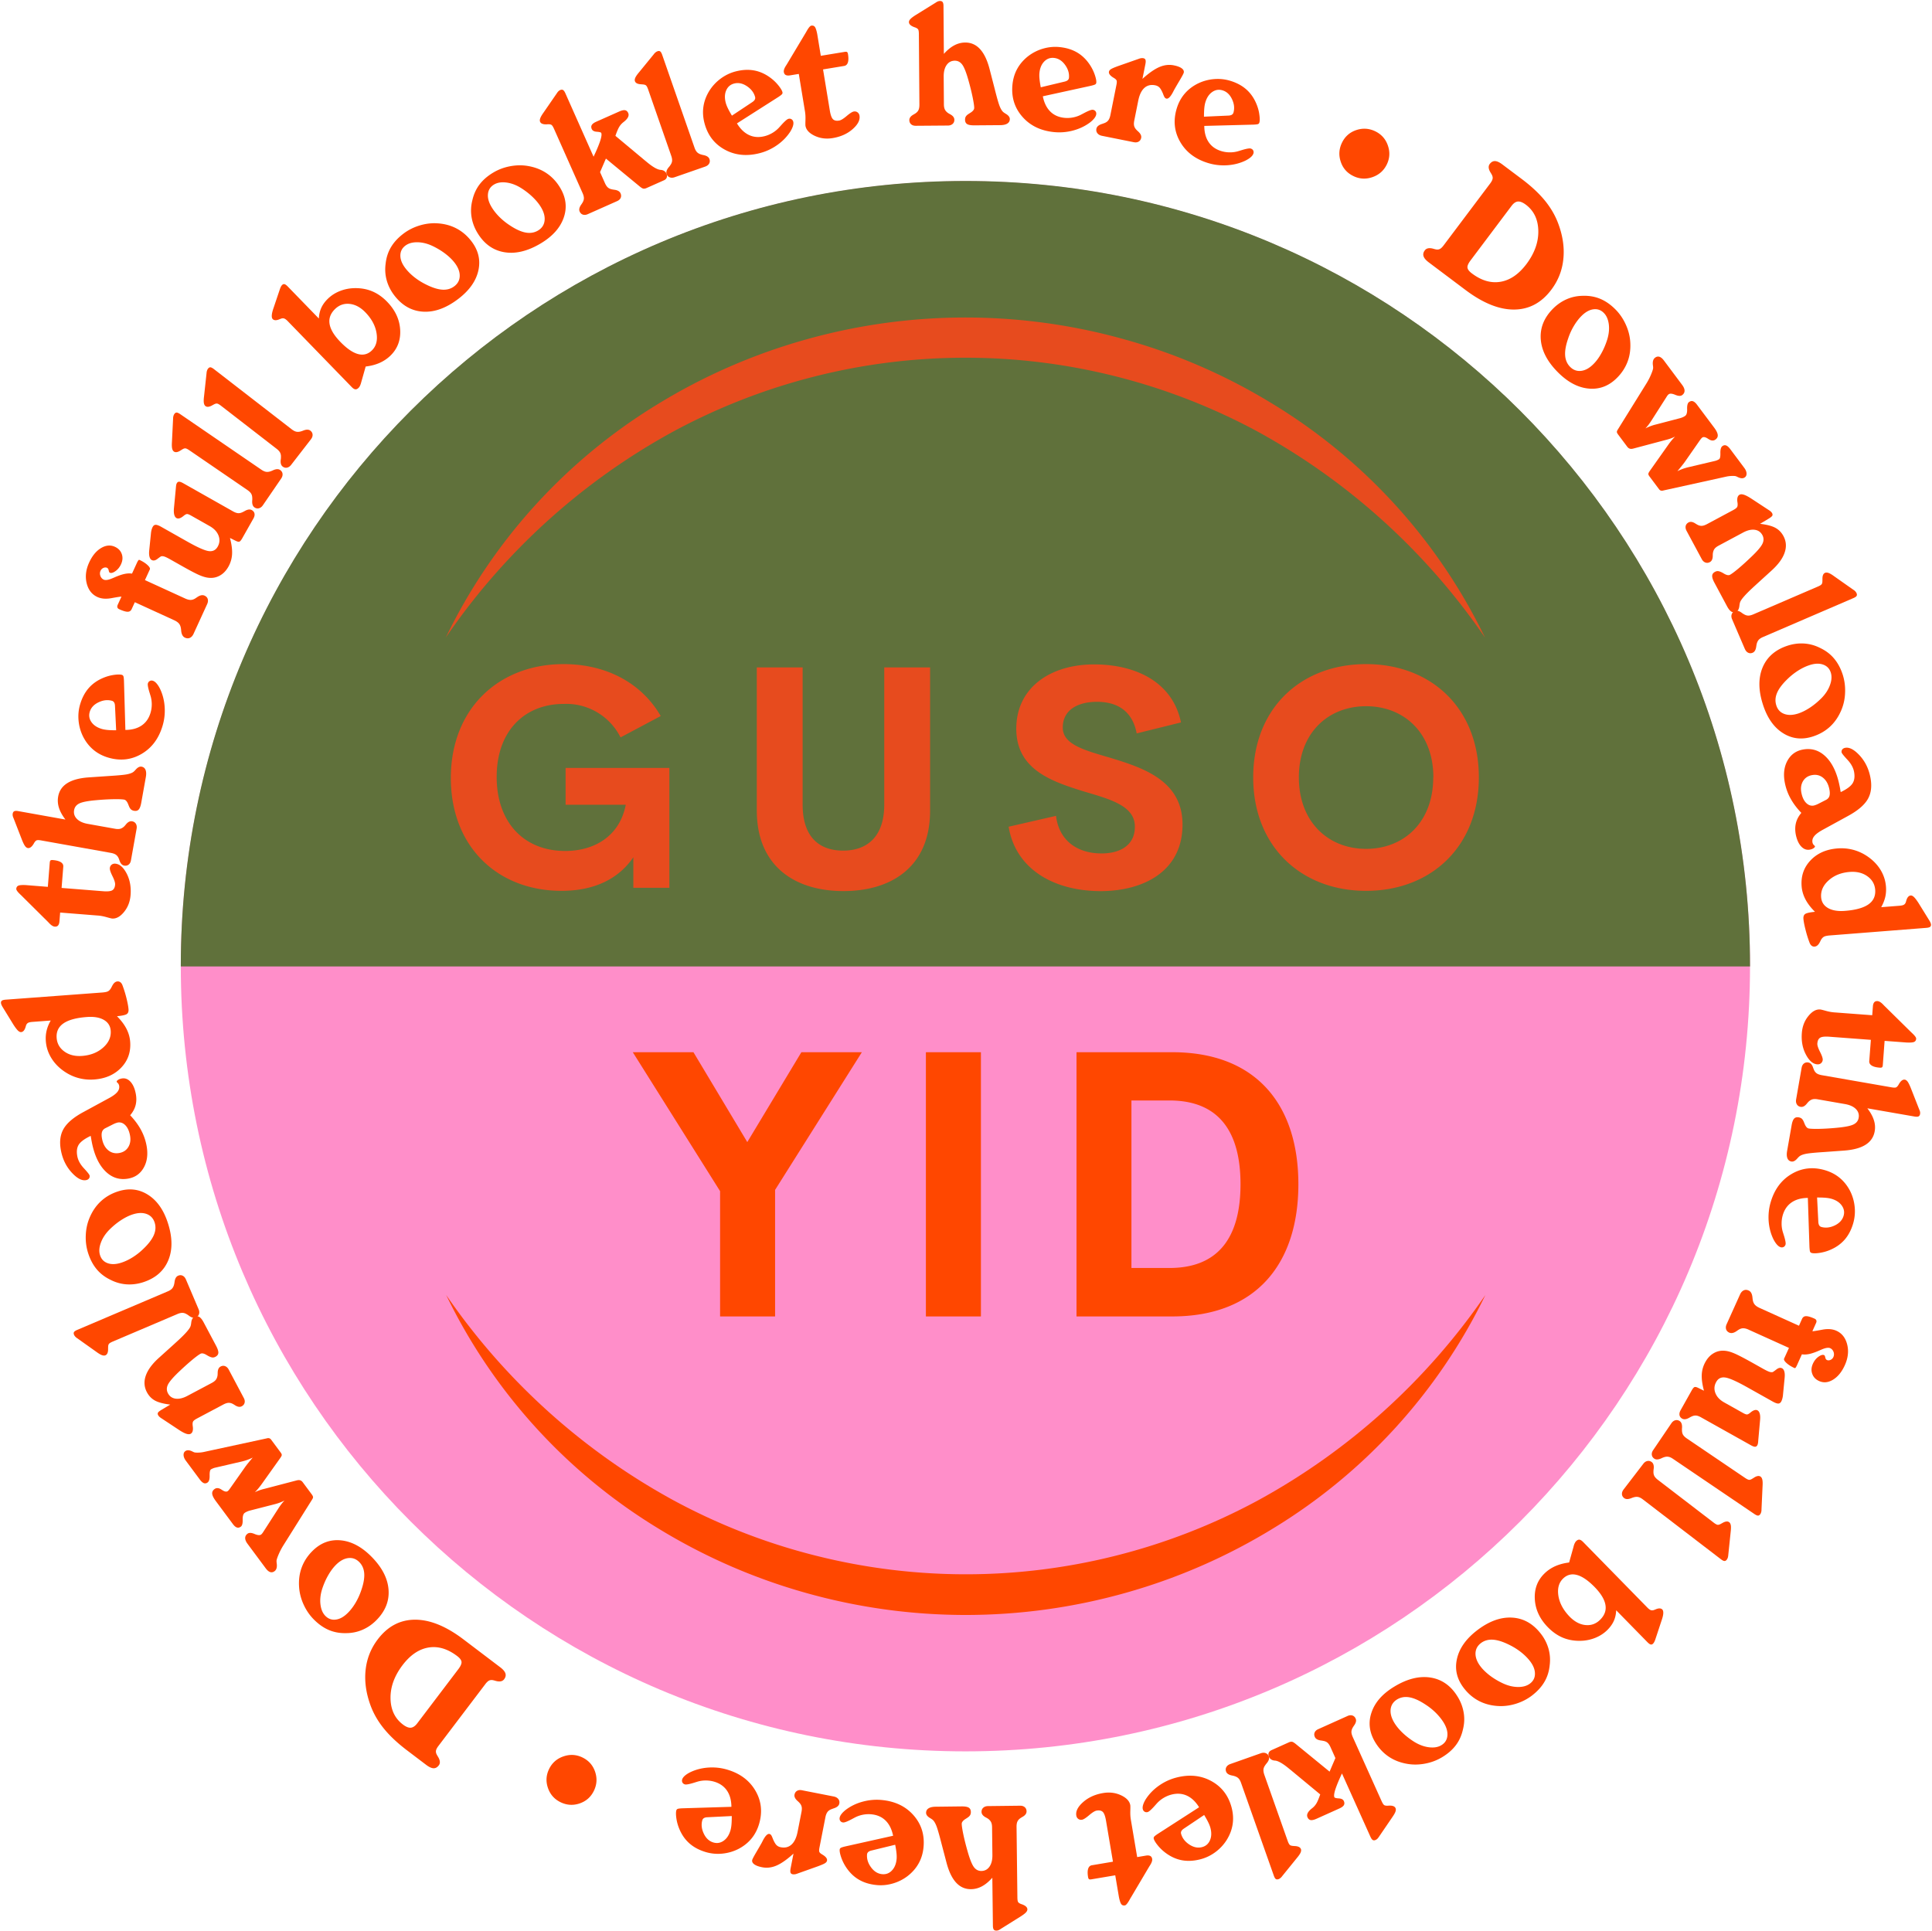 <svg xmlns="http://www.w3.org/2000/svg" fill="none" viewBox="0 0 1667 1666">
  <path fill="#FF8EC9" d="M832.99 1511.32c373.89 0 676.99-303.33 676.99-677.499 0-374.173-303.1-677.5-676.99-677.5-373.891 0-676.99 303.327-676.99 677.5 0 374.169 303.099 677.499 676.99 677.499Z"/>
  <path fill="#60713B" d="M832.99 156.153c373.89 0 676.99 303.092 676.99 676.975v.871H156.003l-.003-.871c0-373.883 303.099-676.975 676.99-676.975Z"/>
  <path fill="#E74B1E" d="M389 671.346c0-59.949 41.524-98.26 97.294-98.26 36.758 0 67.228 16.216 83.807 44.797l-34.679 18.446a52.308 52.308 0 0 0-20.283-21.716 52.338 52.338 0 0 0-28.845-7.169c-33.006 0-57.748 22.703-57.748 62.99 0 38.868 23.17 63.902 59.167 63.902 24.387 0 46.797-12.111 52.222-39.882h-51.917v-31.773h89.536V766.11h-31.079v-26.351c-12.269 18.04-32.854 28.986-61.956 28.986-55.06 0-95.519-37.956-95.519-97.399ZM652.996 699.42V575.923h39.546v118.328c0 28.987 15.21 39.78 34.932 39.78 19.723 0 35.491-10.945 35.491-39.78V575.923h39.546v123.7c0 47.99-32.854 69.324-74.783 69.324s-74.732-21.537-74.732-69.527ZM870.297 713.408l40.864-9.375c2.637 21.385 18.354 32.432 39.293 32.432 16.072 0 28.899-7.095 28.747-23.209 0-17.889-21.243-23.565-44.413-30.406-27.987-8.716-57.9-19.003-57.9-54.071s29.001-55.44 67.229-55.44c33.512 0 67.233 13.531 74.883 50.068l-38.227 9.477c-3.549-18.953-16.326-27.264-34.273-27.264-15.971 0-29.508 6.588-29.508 22.247 0 14.645 18.708 19.51 40.56 25.946 28.747 8.716 62.768 19.763 62.768 57.72 0 40.54-33.869 57.466-70.981 57.466-41.321-.253-73.211-19.865-79.042-55.591ZM1081.31 670.839c0-59.848 41.37-97.753 97.4-97.753 56.02 0 97.29 37.905 97.29 97.753 0 59.849-41.37 97.906-97.29 97.906-55.93 0-97.4-38.209-97.4-97.906Zm155.45 0c0-38.463-25.35-61.419-58.05-61.419-32.7 0-58 22.956-58 61.419 0 38.463 25.35 61.673 58 61.673s57.95-23.058 57.95-61.673h.1ZM384.676 550.107a480.617 480.617 0 0 1 182.681-201.248 505.432 505.432 0 0 1 127.4-55.713 508.492 508.492 0 0 1 276.529 0 499.943 499.943 0 0 1 127.334 55.713 480.805 480.805 0 0 1 182.68 201.309 569.443 569.443 0 0 0-196.36-177.848 531.073 531.073 0 0 0-122.259-47.542 530.534 530.534 0 0 0-259.381 0 530.88 530.88 0 0 0-122.262 47.542 566.597 566.597 0 0 0-196.362 177.787Z"/>
  <path fill="#FF4700" d="M1281.63 1117.53a481.49 481.49 0 0 1-182.84 201.22 504.372 504.372 0 0 1-127.322 55.71 508.45 508.45 0 0 1-276.491 0 504.366 504.366 0 0 1-127.321-55.71A480.543 480.543 0 0 1 385 1117.53a568.119 568.119 0 0 0 196.459 177.33 528.088 528.088 0 0 0 122.245 47.53 529.46 529.46 0 0 0 259.346 0 530.025 530.025 0 0 0 122.18-47.53 567.862 567.862 0 0 0 196.4-177.33Z"/>
  <path fill="#FF4700" d="M668.767 1026.82V1136h-47.444v-108.1L546 907.999h52.326l46.466 77.551 46.669-77.551h52.191l-74.885 118.821ZM798.901 907.999h47.468V1136h-47.468V907.999ZM928.853 907.999h82.617c72.8 0 108.81 45.755 108.81 113.901 0 68.14-36.01 114.1-108.81 114.1h-82.617V907.999Zm80.227 186.191c42.01 0 61.28-26.2 61.28-72.29 0-46.094-19.27-72.259-61.28-72.259h-32.843v144.549h32.843ZM1268.95 224.59c-2.03 2.669-2.95 4.786-2.76 6.348.2 1.566 1.45 3.235 3.82 5.009 8.27 6.223 16.54 8.621 24.81 7.19 8.27-1.432 15.66-6.537 22.29-15.318 6.96-9.326 10.39-18.875 10.2-28.647-.2-9.771-3.77-17.29-10.78-22.555-2.66-1.977-4.94-2.882-6.82-2.712-1.94.164-3.77 1.45-5.56 3.848l-35.2 46.837Zm-23.4-12.76 40.32-53.624c1.11-1.509 1.79-2.805 1.98-3.893.25-1.083 0-2.219-.58-3.408-.24-.489-.62-1.127-1.11-1.92-1.93-3.08-2.17-5.57-.77-7.465 1.3-1.74 2.85-2.577 4.59-2.514 1.74.063 3.82 1.03 6.29 2.886l16.68 12.523c8.22 6.165 14.84 12.358 19.97 18.581 5.07 6.227 8.94 12.837 11.55 19.828 3.97 10.603 5.47 20.814 4.45 30.634-.97 9.82-4.45 18.654-10.35 26.51-8.51 11.338-19.19 17.053-32.1 17.155-12.86.097-26.79-5.498-41.82-16.777l-31.87-23.948c-2.46-1.862-3.96-3.626-4.49-5.299-.53-1.668-.2-3.356 1.11-5.058 1.4-1.895 3.87-2.364 7.3-1.402.97.281 1.69.474 2.22.571 1.31.261 2.47.14 3.44-.363 1.01-.498 2.03-1.504 3.19-3.017ZM1364.54 272.672c-2.42 2.437-4.6 5.318-6.58 8.645a53.213 53.213 0 0 0-4.88 10.743c-2.03 5.792-2.9 10.69-2.61 14.694.29 4.003 1.74 7.3 4.35 9.892 2.71 2.698 5.9 3.824 9.48 3.389 3.62-.44 7.15-2.393 10.58-5.86 2.42-2.403 4.65-5.415 6.68-9.031 2.07-3.617 3.77-7.601 5.17-11.952 1.45-4.69 1.93-9.148 1.4-13.374-.58-4.226-1.98-7.499-4.35-9.82-2.51-2.524-5.51-3.553-8.99-3.08-3.48.474-6.87 2.394-10.25 5.754Zm-20.02 48.881c-9.28-9.21-14.31-18.745-15.08-28.598-.78-9.854 2.75-18.731 10.58-26.627 3.58-3.568 7.55-6.3 11.95-8.195 4.4-1.895 9.09-2.852 14.02-2.867 5.32-.155 10.25.721 14.79 2.626 4.55 1.904 8.85 4.883 12.91 8.944 3.68 3.651 6.63 7.92 8.9 12.808 2.27 4.888 3.62 9.849 4.01 14.877.48 6.16-.19 11.885-2.13 17.179-1.93 5.294-4.98 10.066-9.23 14.326-6.96 7.001-15.04 10.105-24.22 9.312-9.24-.793-18.04-5.391-26.5-13.785ZM1395.92 370.643l24.75-39.854a54.63 54.63 0 0 0 4.11-8.07c1.11-2.707 1.64-4.496 1.6-5.372 0-.483-.05-1.218-.2-2.204-.38-3.099.24-5.256 1.89-6.474 1.21-.929 2.46-1.19 3.77-.784 1.26.411 2.56 1.485 3.87 3.23l15.76 21.095c1.35 1.823 2.03 3.477 2.03 4.961 0 1.484-.68 2.736-2.03 3.752-1.31.986-3.34.914-6-.218-2.7-1.126-4.59-1.286-5.65-.474a4.9 4.9 0 0 0-.82.769c-.29.339-.58.745-.87 1.219l-12.72 19.953a83.622 83.622 0 0 1-2.9 4.255c-.97 1.248-1.89 2.34-2.81 3.278a38.332 38.332 0 0 1 4.26-1.905 37.135 37.135 0 0 1 4.74-1.469l20.98-5.488c.77-.203 1.55-.489 2.37-.856.82-.367 1.5-.749 2.03-1.156 1.21-.899 1.74-2.886 1.64-5.961-.09-3.075.44-5.033 1.55-5.87 1.21-.87 2.32-1.121 3.43-.754 1.12.367 2.32 1.368 3.53 2.993l14.8 19.76c1.88 2.519 2.9 4.589 3.09 6.204.2 1.619-.43 2.978-1.93 4.08-.82.61-1.69.9-2.61.866-.92-.029-1.89-.339-2.85-.929-.34-.183-.83-.478-1.41-.875-2.03-1.257-3.57-1.499-4.59-.715-.24.174-.48.401-.72.677-.29.275-.63.739-1.12 1.397l-13.24 18.997c-.63.879-1.5 2.011-2.62 3.389-1.11 1.378-2.32 2.886-3.72 4.521 1.5-.755 3.1-1.427 4.69-2.021a46.447 46.447 0 0 1 5.27-1.528l22.15-5.222c.77-.164 1.54-.416 2.32-.754.77-.339 1.3-.624 1.59-.856.82-.58 1.16-2.369 1.07-5.372-.05-3.002.53-4.951 1.69-5.85 1.11-.812 2.17-1.01 3.29-.59 1.11.416 2.27 1.455 3.53 3.124l12.03 16.1c1.26 1.663 1.94 3.263 2.04 4.796.09 1.538-.39 2.698-1.46 3.476-1.49 1.132-3.57 1.045-6.18-.265-.97-.484-1.65-.755-2.03-.813-1.02-.145-2.33-.174-3.87-.082-1.5.087-3.05.319-4.6.682l-53.57 11.802c-.05.029-.14.063-.38.102-1.41.348-2.57-.039-3.39-1.166l-8.27-11.043c-.72-.967-1.06-1.74-.96-2.316.09-.575.53-1.44 1.35-2.606l15.91-22.506a58.691 58.691 0 0 1 2.85-3.733c.97-1.18 1.98-2.263 2.95-3.259-1.11.6-2.37 1.151-3.77 1.659-1.4.507-3 .976-4.79 1.411l-27.61 7.34-.33.058c-1.99.508-3.58-.048-4.79-1.678l-7.64-10.226c-.87-1.126-1.31-1.973-1.31-2.543 0-.571.29-1.267.83-2.089ZM1495.42 440.186c1.89-1.006 3-1.886 3.43-2.63.44-.75.53-1.9.39-3.457-.05-.256-.1-.667-.19-1.228-.34-3.109.29-5.096 1.93-5.967.92-.502 2.22-.478 3.87.068 1.64.551 3.67 1.625 6.14 3.22l15.13 9.931c.68.435 1.31.885 1.84 1.359.48.474.87.943 1.11 1.412.44.812.44 1.537.1 2.175-.39.639-1.4 1.47-3.1 2.495l-7.44 4.463c5.8.682 10.2 1.818 13.15 3.409 3 1.595 5.32 3.993 7.06 7.189 2.41 4.521 2.75 9.317.96 14.379-1.74 5.063-5.56 10.231-11.41 15.511l-12.57 11.435c-.43.401-1.06.996-1.93 1.774-7.64 6.953-11.8 11.662-12.52 14.133-.2.609-.39 1.557-.54 2.838-.29 2.63-1.11 4.313-2.46 5.043-1.55.822-3 .875-4.3.154-1.31-.72-2.62-2.296-3.92-4.728l-10.73-20.027c-1.5-2.731-2.18-4.815-2.08-6.256.05-1.446.87-2.587 2.46-3.433.87-.459 1.69-.662 2.52-.609.82.053 1.93.406 3.24 1.059.43.203 1.06.556 1.88 1.054 2.27 1.363 4.01 1.726 5.22 1.083 1.55-.846 4.02-2.669 7.35-5.473 3.34-2.8 7.01-6.141 11.07-10.028 5.23-4.975 8.42-8.756 9.63-11.333 1.25-2.582 1.2-5.062-.05-7.451-1.45-2.645-3.63-4.168-6.63-4.574-2.99-.401-6.33.397-10.05 2.384l-21.13 11.323c-1.6.866-2.81 1.799-3.53 2.795-.73.996-1.16 2.268-1.4 3.81-.05.522-.1 1.276-.1 2.277-.05 2.664-.87 4.429-2.51 5.299-1.31.711-2.61.817-3.92.324-1.26-.493-2.32-1.489-3.09-2.983l-13.11-24.378c-.77-1.489-1.01-2.886-.72-4.182.34-1.301 1.16-2.302 2.46-3.012 1.65-.871 3.58-.566 5.85.904.87.541 1.55.943 2.08 1.209 1.26.633 2.52.904 3.73.802 1.2-.096 2.61-.595 4.3-1.484l22.53-12.078Z"/>
  <path fill="#FF4700" d="M1568.52 506.171c1.74-.744 2.86-1.44 3.29-2.088.49-.643.68-1.75.63-3.312 0-.107 0-.271.05-.489-.15-3.258.58-5.241 2.22-5.951.87-.363 1.89-.32 3.1.13 1.25.45 2.85 1.402 4.83 2.862l16.44 11.575c.68.407 1.26.871 1.74 1.398.49.527.82 1.058 1.07 1.59.43.977.43 1.78 0 2.408-.39.624-1.36 1.262-2.91 1.915l-77.79 33.501c-1.69.73-2.95 1.557-3.77 2.485-.78.929-1.36 2.123-1.69 3.578-.15.537-.25 1.277-.39 2.224-.39 2.795-1.4 4.55-3.05 5.256-1.35.595-2.66.6-3.86.019-1.26-.58-2.18-1.668-2.91-3.268l-10.97-25.538c-.68-1.557-.82-2.993-.39-4.299.39-1.31 1.31-2.262 2.66-2.857 1.65-.706 3.63-.237 5.9 1.412.82.609 1.45 1.025 1.89 1.247 1.3.808 2.56 1.228 3.82 1.257 1.2.024 2.65-.324 4.35-1.054l55.74-24.001ZM1561.27 573.982c-3.29 1.078-6.53 2.65-9.81 4.719a57.582 57.582 0 0 0-9.24 7.364c-4.4 4.254-7.4 8.233-8.94 11.932-1.55 3.699-1.74 7.296-.58 10.787 1.16 3.631 3.48 6.073 6.91 7.315 3.39 1.243 7.45 1.098 12.09-.43 3.19-1.064 6.53-2.741 10.01-5.033 3.48-2.292 6.81-5.062 10.05-8.311 3.44-3.525 5.85-7.292 7.26-11.305 1.45-4.013 1.64-7.581.62-10.709-1.11-3.404-3.33-5.676-6.67-6.827-3.29-1.155-7.2-.986-11.7.498Zm-39.98 34.512c-4.11-12.411-4.26-23.184-.54-32.327 3.78-9.138 10.98-15.452 21.52-18.938 4.79-1.576 9.57-2.21 14.36-1.905 4.79.309 9.38 1.571 13.78 3.79 4.83 2.278 8.85 5.295 11.99 9.037 3.19 3.747 5.71 8.355 7.5 13.823 1.59 4.917 2.32 10.071 2.12 15.458-.14 5.391-1.21 10.414-3.14 15.075-2.37 5.715-5.56 10.502-9.67 14.35-4.11 3.854-9.04 6.716-14.75 8.597-9.38 3.089-17.98 2.2-25.82-2.679-7.88-4.878-13.63-12.972-17.35-24.281ZM1575.78 690.128c1.4-.774 2.32-1.881 2.75-3.317.39-1.436.39-3.341-.09-5.715-.87-4.419-2.71-7.736-5.47-9.955-2.75-2.219-5.94-2.964-9.67-2.234-3.43.672-5.94 2.418-7.64 5.241-1.64 2.819-2.12 6.151-1.35 9.999.77 3.844 2.13 6.759 4.11 8.737 1.98 1.982 4.21 2.722 6.72 2.224.48-.14.97-.3 1.5-.479.53-.178 1.21-.474 2.08-.889l7.06-3.612Zm-21.52 11.343c-3.87-4.023-6.96-8.152-9.28-12.378-2.37-4.225-3.97-8.712-4.93-13.46-1.45-7.359-.73-13.703 2.12-19.031 2.9-5.328 7.26-8.567 13.15-9.732 7.64-1.504 14.36.546 20.07 6.15 5.71 5.608 9.67 14.04 11.89 25.296.29 1.373.49 2.447.58 3.21.15.764.25 1.432.39 2.002 5.22-2.509 8.66-5.048 10.25-7.61 1.6-2.563 2.03-5.932 1.21-10.115-.73-3.515-2.61-6.933-5.75-10.264-3.1-3.332-4.74-5.401-4.94-6.208-.19-1.001 0-1.862.54-2.582.58-.726 1.4-1.199 2.46-1.412 3.68-.721 7.83 1.475 12.57 6.59 4.69 5.115 7.79 11.401 9.24 18.856 1.45 7.407.72 13.674-2.23 18.799-2.95 5.12-8.65 9.964-17.06 14.538l-21.28 11.657c-3.67 1.963-6.28 3.835-7.73 5.604-1.5 1.77-2.03 3.655-1.65 5.647.2.996.73 1.876 1.65 2.64.29.286.43.474.48.571.1.522-.29 1.073-1.11 1.653-.82.585-1.84 1.001-3.14 1.253-2.86.56-5.37-.334-7.6-2.684-2.22-2.35-3.77-5.807-4.69-10.361-.67-3.564-.62-6.875.15-9.941.77-3.065 2.32-5.956 4.64-8.688ZM1595.99 752.427c-7.35.575-13.4 2.993-18.13 7.252-4.79 4.255-6.92 9.114-6.53 14.563.34 4.154 2.32 7.272 5.99 9.366 3.68 2.088 8.56 2.896 14.61 2.417 9.18-.72 15.9-2.582 20.21-5.594 4.3-3.007 6.23-7.189 5.85-12.546-.39-4.922-2.66-8.844-6.82-11.774-4.11-2.925-9.19-4.153-15.18-3.684Zm43.03 29.174c1.69-.14 2.95-.43 3.72-.88.77-.449 1.35-1.194 1.69-2.243.1-.247.2-.648.34-1.19.82-2.886 2.13-4.395 3.87-4.53.87-.068 1.79.382 2.8 1.344 1.02.967 2.28 2.626 3.82 4.98l9.33 15.071c.54.836.88 1.532 1.12 2.098.24.566.38 1.088.43 1.572.05.913-.24 1.59-.82 2.03-.63.435-1.74.716-3.34.841l-83.01 6.523c-2.42.188-4.11.541-5.08 1.059-1.01.512-1.88 1.431-2.66 2.751-.24.459-.53 1.064-.92 1.823-1.25 2.528-2.8 3.863-4.59 4.003-1.02.077-1.89-.179-2.61-.778-.77-.595-1.35-1.485-1.79-2.665-1.35-3.534-2.51-7.276-3.48-11.231-1.02-3.95-1.6-7.059-1.79-9.327-.14-1.977.39-3.365 1.55-4.163 1.16-.797 3.96-1.416 8.41-1.861-3.58-3.554-6.33-7.141-8.22-10.753-1.88-3.617-3-7.378-3.29-11.285-.67-8.785 1.89-16.231 7.69-22.342 5.8-6.112 13.54-9.549 23.26-10.313 4.15-.324 8.22-.039 12.18.865 3.97.899 7.79 2.422 11.41 4.564 5.37 3.216 9.67 7.214 12.86 11.991 3.15 4.777 4.93 9.936 5.37 15.486.24 3.187.05 6.213-.63 9.081-.68 2.871-1.84 5.777-3.48 8.722l15.86-1.243ZM1615.42 876.076l.58-7.532c.1-1.639.49-2.848 1.16-3.622.68-.778 1.6-1.117 2.86-1.025 1.4.106 3.04 1.102 4.83 2.983.39.416.68.706.82.861l22 21.675c.49.469 1.16 1.127 2.03 1.973 2.52 2.32 3.73 3.989 3.63 5.004-.1 1.349-.68 2.263-1.79 2.741-1.11.474-3.24.639-6.43.498l-19-1.421-1.55 20.776c-.05 1.063-.29 1.74-.68 2.026-.33.29-.96.401-1.88.328-3.1-.232-5.42-.826-6.96-1.793-1.55-.967-2.28-2.249-2.18-3.84l1.4-18.387-35.78-2.683c-3.91-.295-6.57-.01-7.97.856-1.45.865-2.23 2.504-2.42 4.917-.15 1.542.63 3.955 2.27 7.233 1.69 3.278 2.42 5.57 2.37 6.87-.1 1.257-.63 2.253-1.5 2.988-.87.735-1.93 1.054-3.19.958-3.77-.281-7.06-3.114-9.86-8.495-2.85-5.382-4.02-11.57-3.48-18.567.43-5.647 2.27-10.506 5.61-14.582 3.28-4.071 6.67-5.976 10.25-5.705.58.043 2.17.43 4.78 1.16 2.61.73 5.03 1.175 7.25 1.344l32.83 2.461Z"/>
  <path fill="#FF4700" d="M1568.33 948.631c-1.79-.315-3.29-.305-4.5.029-1.16.333-2.32 1.039-3.43 2.122-.39.377-.87.958-1.5 1.731-1.69 2.065-3.43 2.94-5.27 2.621-1.45-.257-2.56-.977-3.24-2.152-.72-1.18-.92-2.606-.63-4.274l4.74-27.25c.29-1.668.97-2.915 2.03-3.737 1.07-.827 2.32-1.107 3.77-.851 1.84.319 3.2 1.755 4.07 4.318.33.937.62 1.677.87 2.214.58 1.286 1.4 2.263 2.41 2.93 1.02.667 2.47 1.165 4.31 1.489l59.95 10.448c1.93.344 3.29.378 4.01.112.68-.271 1.45-1.03 2.18-2.273.1-.135.19-.333.34-.604 1.69-2.853 3.38-4.124 5.17-3.82.82.15 1.64.745 2.42 1.789.72 1.04 1.59 2.746 2.56 5.125l7.4 18.832c.34.75.58 1.441.72 2.075.1.633.1 1.237 0 1.808-.19 1.049-.63 1.745-1.35 2.084-.73.343-1.89.377-3.43.101l-40.71-7.097c2.7 3.524 4.59 6.909 5.61 10.158 1.06 3.249 1.3 6.474.72 9.67-.87 5.004-3.53 8.891-7.93 11.662-4.4 2.765-10.64 4.433-18.61 5.004l-17.02 1.233c-8.03.522-13.3 1.039-15.81 1.557-2.52.517-4.35 1.218-5.47 2.103-.53.401-1.2 1.092-2.08 2.074-1.69 1.908-3.33 2.728-4.93 2.458-1.64-.29-2.8-1.22-3.43-2.777-.63-1.562-.73-3.655-.29-6.276l3.87-22.028c.48-2.911 1.21-4.883 2.17-5.923.92-1.039 2.28-1.407 4.06-1.097 1.02.183 1.89.565 2.57 1.146.63.585 1.21 1.455 1.69 2.62.14.319.34.822.63 1.509 1.01 2.635 2.22 4.075 3.67 4.327 1.7.3 4.79.401 9.19.314 4.4-.092 9.38-.396 14.84-.909 7.06-.643 11.9-1.581 14.46-2.823 2.61-1.243 4.16-3.177 4.59-5.798.53-2.91-.29-5.429-2.37-7.566-2.12-2.137-5.27-3.569-9.42-4.289l-23.6-4.119ZM1567.85 1033.38l1.06 20.96c.05 1.22.29 2.19.68 2.91.38.72.96 1.22 1.79 1.5 3.72 1.09 7.64.67 11.7-1.26 4.01-1.93 6.57-4.7 7.64-8.33.92-3.16.38-6.1-1.55-8.83-1.93-2.73-4.93-4.68-8.94-5.85-1.36-.39-3-.68-4.94-.86-1.88-.17-4.4-.25-7.44-.24Zm-7.98.34c-5.66.07-10.35 1.37-14.02 3.9-3.68 2.54-6.24 6.22-7.64 11.05-.63 2.24-.97 4.56-.97 6.97-.05 2.41.29 4.77.92 7.08.24.77.58 1.9 1.06 3.4 1.26 4.1 1.74 6.71 1.41 7.83-.29.97-.83 1.67-1.65 2.1-.77.42-1.64.49-2.56.22-1.06-.31-2.13-1.06-3.19-2.25s-2.08-2.73-3.05-4.62c-2.32-4.76-3.67-9.92-4.11-15.51-.38-5.59.15-11.04 1.7-16.34 3.23-11.11 9.23-19.26 18.08-24.47 8.8-5.2 18.37-6.3 28.67-3.31 4.93 1.43 9.23 3.66 12.86 6.68 3.63 3.02 6.62 6.78 8.95 11.28 2.17 4.31 3.48 8.9 3.96 13.75s.05 9.55-1.26 14.11c-1.64 5.67-4.11 10.4-7.44 14.2-3.34 3.8-7.55 6.77-12.72 8.9-2.9 1.22-5.95 2.05-8.99 2.49-3.1.44-5.37.46-6.77.04-.63-.18-1.06-.54-1.31-1.09-.24-.55-.38-1.85-.53-3.9l-1.4-42.51ZM1508.81 1147.43c-1.79-.82-3.33-1.22-4.69-1.21-1.3 0-2.61.41-3.91 1.22-.44.27-1.02.66-1.7 1.14-2.46 1.74-4.64 2.2-6.43 1.39-1.45-.67-2.37-1.65-2.75-2.97-.39-1.32-.24-2.79.53-4.42l11.55-25.6c.78-1.72 1.84-2.88 3.15-3.48 1.3-.61 2.71-.56 4.25.14 1.94.86 3 2.89 3.29 6.11.1.99.19 1.72.29 2.2.29 1.61.87 2.92 1.79 3.94.87 1.02 2.27 1.95 4.16 2.81l33.89 15.32 2.66-5.95c.72-1.54 1.89-2.31 3.53-2.31s4.11.73 7.3 2.18c.77.37 1.31.87 1.5 1.52.24.65.14 1.42-.29 2.3l-3.14 7.02c.91 0 3.82-.45 8.55-1.35 4.79-.9 8.8-.59 12.19.93 4.74 2.15 7.83 6.09 9.28 11.82 1.45 5.73.77 11.7-2.03 17.92-2.61 5.78-6 9.93-10.15 12.47-4.16 2.53-8.17 2.92-12.04 1.16-2.95-1.33-4.93-3.4-5.9-6.19-1.02-2.78-.82-5.72.58-8.81 1.16-2.51 2.71-4.5 4.79-5.97 2.03-1.46 3.67-1.92 4.88-1.36.43.18.72.84.97 1.98.24 1.14.72 1.88 1.45 2.22.92.42 1.98.38 3.09-.12 1.11-.5 1.94-1.32 2.47-2.47.63-1.41.67-2.88.14-4.41-.58-1.52-1.55-2.6-2.9-3.22-1.64-.73-4.3-.25-8.07 1.45-.44.17-.83.34-1.16.51-3.53 1.54-6.48 2.56-8.76 3.05-2.32.49-4.44.59-6.43.29l-4.35 9.66c-.48 1-.87 1.65-1.16 1.95-.29.3-.58.38-.87.24-2.8-1.27-5.12-2.73-6.91-4.36-1.79-1.63-2.47-2.91-2.03-3.84l4.16-9.19-34.77-15.71ZM1538.35 1204.45c-.14 1.04-.33 1.97-.58 2.81-.24.83-.53 1.56-.87 2.2-.67 1.14-1.5 1.71-2.61 1.71-1.06.01-2.66-.57-4.74-1.73l-22.38-12.55c-9.04-5.04-15.23-7.77-18.71-8.2-3.44-.44-6 .85-7.64 3.85-1.74 3.08-1.99 6.26-.73 9.55 1.26 3.29 3.82 6.01 7.69 8.16l16.2 9.08c1.59.88 2.7 1.29 3.43 1.25.72-.05 1.64-.55 2.8-1.51.1-.06.2-.15.29-.25 2.47-2.01 4.45-2.59 6-1.74.87.5 1.5 1.45 1.89 2.86.38 1.4.48 3.19.28 5.38l-1.59 17.73c-.05 1.12-.15 1.99-.29 2.59-.1.6-.29 1.11-.53 1.54-.44.84-1.11 1.26-1.94 1.27-.87 0-2.03-.43-3.62-1.31l-43.08-24.12c-1.6-.89-3-1.39-4.21-1.49-1.21-.1-2.51.18-3.92.86-.48.21-1.15.56-1.98 1.04-2.46 1.4-4.44 1.66-6.04.79-1.31-.73-2.08-1.74-2.32-3.02-.24-1.27.05-2.7.92-4.26l9.52-16.98c.97-1.73 1.79-2.73 2.47-2.99.67-.26 1.74-.04 3.14.66l5.03 2.47c-1.45-5.42-2.08-10.07-1.89-13.95.2-3.88 1.26-7.51 3.15-10.88 1.93-3.47 4.4-6.03 7.39-7.69 2.95-1.66 6.19-2.3 9.62-1.92 2.28.21 4.94.96 7.98 2.26 3.05 1.29 7.88 3.79 14.56 7.5l10.29 5.78c2.47 1.37 4.26 2.24 5.37 2.59 1.16.36 2.08.43 2.81.23.33-.1 1.4-.85 3.28-2.29 1.84-1.43 3.48-1.73 4.98-.9.83.47 1.45 1.41 1.84 2.81.39 1.41.44 3.19.24 5.35l-1.5 15.46ZM1505.72 1275.36c1.59 1.06 2.75 1.61 3.53 1.65.82.04 1.84-.38 3.14-1.25.1-.05.24-.13.44-.24 2.65-1.87 4.73-2.3 6.23-1.3.73.51 1.26 1.41 1.55 2.68.29 1.27.34 3.14.19 5.61l-.92 20.09c0 .77-.04 1.5-.24 2.19-.19.7-.43 1.29-.77 1.77-.58.88-1.26 1.31-2.03 1.3-.73-.01-1.79-.48-3.14-1.4l-70.16-47.55c-1.5-1.03-2.85-1.64-4.11-1.82-1.21-.19-2.51-.02-3.92.49-.53.17-1.2.46-2.07.87-2.57 1.18-4.6 1.28-6.05.28-1.26-.85-1.98-1.94-2.13-3.29-.19-1.34.2-2.73 1.21-4.17l15.62-23.02c.92-1.4 2.08-2.28 3.38-2.64 1.36-.36 2.62-.12 3.87.73 1.45 1 2.13 2.91 1.98 5.73-.09.99-.09 1.74-.04 2.25 0 1.53.33 2.82.96 3.87.63 1.04 1.74 2.08 3.24 3.12l50.24 34.05ZM1478.64 1313.95c1.5 1.16 2.66 1.77 3.44 1.86.77.08 1.88-.27 3.19-1.07.09-.05.24-.12.43-.22 2.81-1.71 4.88-2.02 6.33-.93.73.56 1.17 1.48 1.41 2.77.19 1.28.14 3.15-.15 5.61l-2.08 20c-.05.77-.19 1.49-.38 2.17-.25.69-.54 1.26-.87 1.72-.63.85-1.36 1.24-2.08 1.18-.78-.05-1.79-.58-3.1-1.58l-67.25-51.56c-1.45-1.12-2.76-1.8-3.97-2.06-1.21-.26-2.56-.17-3.96.26-.53.14-1.26.39-2.13.75-2.66 1.03-4.64 1.01-6.09-.08-1.16-.91-1.84-2.05-1.89-3.4-.09-1.35.39-2.71 1.45-4.1l16.93-22.06c1.01-1.35 2.17-2.16 3.53-2.44 1.35-.28 2.61.03 3.82.95 1.4 1.09 1.98 3.03 1.64 5.84-.15.98-.19 1.73-.19 2.25-.05 1.52.19 2.83.77 3.91.58 1.08 1.6 2.18 3.05 3.3l48.15 36.93ZM1375.9 1369.51c-5.66-5.74-10.73-9.22-15.33-10.43-4.54-1.21-8.56-.15-11.94 3.17-3.67 3.62-4.98 8.62-3.96 15 1.06 6.37 4.35 12.33 9.71 17.86 4.26 4.32 8.8 6.73 13.64 7.2 4.83.48 8.99-1.01 12.52-4.46 3.92-3.83 5.51-8.12 4.69-12.86-.77-4.75-3.92-9.91-9.33-15.48Zm45.45 17.67c1.16 1.21 2.22 1.97 3.04 2.27.87.3 1.89.23 2.95-.2.25-.1.58-.24 1.02-.4 2.75-1.2 4.74-1.19 5.95.06.62.66.91 1.78.82 3.37-.1 1.59-.58 3.67-1.5 6.22l-5.37 16.27c-.34.92-.63 1.67-.96 2.23-.29.56-.63 1.03-1.02 1.4-.63.64-1.35.87-2.08.67-.72-.2-1.64-.86-2.76-2l-26.93-27.5c-.14 3.39-.82 6.47-2.08 9.25-1.25 2.77-3.14 5.4-5.65 7.87-3 2.95-6.58 5.22-10.69 6.82-4.11 1.6-8.46 2.41-12.95 2.43-5.37.05-10.35-.89-14.85-2.8-4.49-1.91-8.7-4.85-12.62-8.83-7.06-7.19-10.83-15.25-11.36-24.17-.53-8.92 2.22-16.36 8.32-22.32 2.66-2.61 5.75-4.7 9.23-6.27 3.53-1.57 7.54-2.65 12.04-3.21l3.77-13.42c.29-1.26.63-2.29 1.02-3.09.38-.8.82-1.45 1.3-1.96.97-.92 1.89-1.33 2.81-1.24.87.1 1.93.75 3.14 1.96l55.41 56.59ZM1320.06 1433.33c-2.13-2.72-4.69-5.27-7.74-7.66a55.872 55.872 0 0 0-10.01-6.25c-5.46-2.74-10.2-4.23-14.21-4.47-4.02-.23-7.5.77-10.4 3.02-3 2.34-4.54 5.32-4.59 8.96 0 3.64 1.45 7.39 4.45 11.26 2.07 2.68 4.78 5.28 8.07 7.79 3.34 2.51 7.06 4.74 11.22 6.68 4.45 2.06 8.8 3.09 13.05 3.11 4.26.01 7.69-1 10.3-3.01 2.85-2.19 4.26-5.03 4.21-8.54 0-3.51-1.45-7.13-4.35-10.89Zm-45.89-26.21c10.35-8 20.45-11.74 30.32-11.23 9.91.5 18.22 5.16 25.04 13.97 3.1 3.98 5.27 8.29 6.58 12.9 1.3 4.62 1.64 9.37 1.01 14.26-.53 5.31-2.03 10.09-4.54 14.33-2.47 4.24-6 8.11-10.54 11.64-4.11 3.17-8.7 5.55-13.83 7.17-5.17 1.62-10.25 2.3-15.28 2.04-6.19-.31-11.75-1.76-16.78-4.35-4.98-2.59-9.33-6.26-13-11.01-6.05-7.81-8.08-16.23-6.05-25.26 1.99-9.03 7.69-17.18 17.07-24.46ZM1245.79 1486.72c-1.79-2.95-4.06-5.79-6.77-8.52a55.1 55.1 0 0 0-9.23-7.39c-5.13-3.37-9.63-5.4-13.59-6.11-3.96-.71-7.49-.12-10.69 1.77-3.23 1.97-5.12 4.75-5.6 8.36-.44 3.61.58 7.51 3.09 11.7 1.74 2.9 4.11 5.8 7.11 8.69 3 2.88 6.43 5.54 10.3 7.96 4.2 2.56 8.41 4.1 12.62 4.61 4.25.52 7.78-.07 10.58-1.76 3.1-1.84 4.84-4.5 5.23-7.99.38-3.48-.63-7.26-3.05-11.32Zm-42.45-31.44c11.17-6.72 21.66-9.24 31.43-7.58 9.71 1.67 17.45 7.28 23.16 16.83 2.61 4.31 4.25 8.84 5.02 13.58.78 4.74.54 9.5-.67 14.28-1.16 5.22-3.19 9.78-6.19 13.7-2.95 3.91-6.92 7.35-11.85 10.31-4.45 2.66-9.28 4.49-14.6 5.49-5.27 1-10.44 1.08-15.37.22-6.1-1.03-11.51-3.13-16.15-6.3-4.64-3.15-8.51-7.31-11.61-12.46-5.07-8.47-6.09-17.07-3.04-25.8 2.99-8.73 9.62-16.15 19.87-22.27ZM1192.12 1554.31c.82 1.81 1.55 2.93 2.18 3.36.67.43 1.69.6 3.14.53.24.01.44 0 .63-.03 3.29-.22 5.32.49 6.04 2.13.39.83.34 1.87-.09 3.11-.44 1.24-1.41 2.87-2.81 4.89l-11.36 16.66c-.48.74-.97 1.33-1.4 1.78-.49.44-.97.79-1.5 1.02-.97.44-1.79.45-2.47.05-.72-.41-1.35-1.34-2.03-2.8l-24.56-54.63c-2.66 5.66-4.54 10.21-5.66 13.65-1.11 3.44-1.4 5.74-.87 6.88.25.53 1.5.87 3.77 1 2.33.14 3.78.92 4.4 2.33.58 1.32.58 2.49 0 3.51-.62 1.01-1.88 1.96-3.82 2.83l-19.67 8.85c-2.23.99-3.92 1.38-5.13 1.18-1.21-.2-2.13-1.01-2.75-2.42-1.02-2.29.24-4.86 3.86-7.7l.25-.19c1.45-1.13 2.65-2.51 3.62-4.14.97-1.63 2.03-4.19 3.24-7.7l-25.62-21.2c-.54-.41-1.16-.92-1.89-1.54-5.12-4.17-9.04-6.33-11.65-6.46h-.2c-2.36-.25-4.01-1.35-4.88-3.29-.53-1.15-.58-2.25-.24-3.29.39-1.05 1.21-1.84 2.37-2.38l15.04-6.76c1.16-.51 2.12-.67 2.94-.47.78.19 1.99.98 3.63 2.37l28.58 23.37 5.02-11.72-4.25-9.47c-.77-1.68-1.6-2.92-2.52-3.73-.91-.8-2.12-1.35-3.67-1.62-.43-.11-1.16-.22-2.03-.35-2.76-.35-4.55-1.36-5.27-3.04-.63-1.37-.68-2.66-.15-3.87.49-1.22 1.55-2.17 3.1-2.87l25.24-11.34c1.5-.7 2.95-.84 4.2-.43 1.26.41 2.23 1.3 2.81 2.67.77 1.63.34 3.61-1.31 5.92-.53.78-.96 1.41-1.21 1.9-.72 1.23-1.06 2.45-1.11 3.68 0 1.22.39 2.69 1.16 4.42l24.9 55.35Z"/>
  <path fill="#FF4700" d="M1111.09 1588.68c.63 1.78 1.26 2.92 1.88 3.43.58.5 1.7.78 3.24.85l.49.05c3.28.09 5.17.97 5.8 2.66.29.86.19 1.89-.34 3.08-.53 1.19-1.6 2.73-3.19 4.63l-12.67 15.63c-.43.62-.92 1.15-1.5 1.61-.53.45-1.11.78-1.64.97-1.02.35-1.79.3-2.42-.16-.58-.45-1.16-1.46-1.69-3.01l-28.22-79.89c-.61-1.74-1.35-3.04-2.22-3.91-.88-.88-2.03-1.52-3.46-1.94-.52-.18-1.25-.35-2.19-.54-2.76-.56-4.45-1.69-5.04-3.37-.5-1.42-.42-2.72.24-3.9.66-1.18 1.81-2.06 3.46-2.64l26.21-9.26c1.6-.56 3.05-.6 4.31-.1 1.3.5 2.17 1.46 2.65 2.87.63 1.69 0 3.62-1.78 5.79-.63.75-1.12 1.35-1.36 1.8-.92 1.24-1.4 2.47-1.5 3.69-.09 1.22.15 2.69.73 4.43l20.21 57.23ZM1039 1566.22l-17.43 11.7c-1.02.67-1.74 1.36-2.16 2.06-.41.72-.54 1.47-.37 2.28.99 3.79 3.35 6.93 7.07 9.41 3.73 2.47 7.42 3.23 11.07 2.27 3.19-.83 5.45-2.78 6.8-5.83 1.35-3.06 1.49-6.63.43-10.7-.36-1.36-.95-2.9-1.78-4.63-.83-1.74-2.04-3.93-3.63-6.56Zm-4.38-6.66c-2.96-4.82-6.48-8.17-10.54-10.03-4.07-1.86-8.54-2.15-13.4-.88-2.25.59-4.42 1.5-6.5 2.72a25.32 25.32 0 0 0-5.592 4.43c-.546.59-1.339 1.47-2.384 2.65-2.862 3.2-4.854 4.95-5.98 5.25-.982.25-1.862.15-2.635-.33-.774-.47-1.286-1.17-1.528-2.11-.285-1.08-.189-2.38.29-3.9.474-1.53 1.276-3.19 2.408-4.99 2.896-4.41 6.633-8.23 11.217-11.46 4.584-3.23 9.544-5.54 14.884-6.94 11.19-2.93 21.28-1.95 30.26 2.95 9 4.9 14.85 12.55 17.58 22.94 1.3 4.96 1.59 9.78.86 14.45-.73 4.66-2.43 9.15-5.11 13.45a38.6 38.6 0 0 1-9.75 10.48c-3.91 2.9-8.17 4.96-12.76 6.16-5.71 1.5-11.04 1.8-16.01.9-4.97-.91-9.68-3.02-14.16-6.35-2.55-1.89-4.8-4.03-6.757-6.45-1.958-2.41-3.127-4.34-3.509-5.79-.16-.61-.063-1.16.28-1.66.348-.49 1.373-1.31 3.075-2.45l35.761-23.04ZM981.197 1602.55l7.446-1.26c1.62-.28 2.886-.18 3.8.28.914.45 1.475 1.31 1.683 2.54.237 1.39-.348 3.18-1.741 5.38-.309.49-.522.83-.643.99l-15.752 26.6c-.348.54-.822 1.36-1.426 2.44-1.654 2.99-2.984 4.56-3.985 4.73-1.339.23-2.369-.14-3.094-1.09-.73-.96-1.407-3.01-2.035-6.14l-3.172-18.75-20.544 3.47c-1.049.18-1.755.12-2.122-.16-.368-.28-.629-.87-.784-1.78-.512-3.06-.488-5.45.073-7.19.565-1.74 1.634-2.75 3.21-3.01l18.184-3.08-5.98-35.36c-.653-3.87-1.572-6.38-2.751-7.56-1.18-1.17-2.964-1.56-5.353-1.16-1.528.26-3.684 1.58-6.469 3.97-2.79 2.38-4.825 3.68-6.116 3.9-1.238.21-2.321-.02-3.244-.7-.929-.68-1.495-1.64-1.702-2.88-.634-3.72 1.324-7.6 5.874-11.63 4.545-4.03 10.279-6.64 17.198-7.81 5.585-.94 10.748-.3 15.491 1.91 4.743 2.22 7.412 5.09 8.012 8.62.097.58.101 2.22.024 4.94-.082 2.71.063 5.16.435 7.36l5.483 32.43ZM855.991 1576.81c-.02-1.84-.305-3.31-.851-4.42-.546-1.11-1.45-2.11-2.722-3.02-.44-.28-1.098-.67-1.973-1.13-2.34-1.29-3.52-2.84-3.539-4.68-.019-1.5.488-2.71 1.518-3.62 1.03-.91 2.389-1.37 4.086-1.39l27.656-.33c1.697-.02 3.046.41 4.047 1.3 1 .88 1.513 2.07 1.532 3.58.02 1.83-1.146 3.42-3.505 4.75-.866.5-1.538.92-2.016 1.27-1.151.83-1.963 1.81-2.432 2.93-.474 1.12-.697 2.62-.672 4.51l.72 60.83c.024 1.99.232 3.3.629 3.95.396.65 1.271 1.23 2.635 1.75.145.04.362.12.657.21 3.109 1.13 4.676 2.58 4.7 4.37.009.87-.431 1.77-1.315 2.71-.885.93-2.408 2.08-4.569 3.46l-17.15 10.73c-.672.5-1.31.85-1.915 1.08a5.42 5.42 0 0 1-1.774.35c-1.064.01-1.828-.31-2.297-.95-.469-.65-.71-1.78-.73-3.37l-.493-41.31c-2.959 3.33-5.942 5.79-8.949 7.4-3.008 1.61-6.131 2.44-9.375 2.47-5.082.06-9.385-1.82-12.919-5.65-3.53-3.83-6.31-9.63-8.336-17.4l-4.337-16.5c-1.977-7.77-3.457-12.85-4.429-15.24-.971-2.38-1.997-4.05-3.07-5-.493-.43-1.296-.98-2.417-1.64-2.195-1.33-3.303-2.8-3.322-4.39-.019-1.7.682-3 2.098-3.92 1.417-.9 3.457-1.38 6.117-1.41l22.361-.27c2.955-.03 5.024.32 6.218 1.06 1.199.73 1.804 1.99 1.828 3.79.009 1.06-.208 1.97-.658 2.73-.45.75-1.204 1.47-2.263 2.16-.29.2-.744.5-1.368.89-2.403 1.48-3.597 2.95-3.578 4.4.02 1.74.479 4.78 1.378 9.1.899 4.32 2.103 9.13 3.622 14.44 1.919 6.8 3.727 11.37 5.424 13.69 1.698 2.33 3.878 3.48 6.542 3.45 2.949-.04 5.285-1.29 6.996-3.75 1.717-2.47 2.548-5.8 2.495-10.01l-.285-23.96ZM772.404 1591.9l-20.39 4.97c-1.194.27-2.107.67-2.741 1.19-.633.53-1.015 1.19-1.141 2-.377 3.91.754 7.66 3.399 11.27 2.64 3.62 5.841 5.6 9.597 5.96 3.279.32 6.078-.72 8.399-3.13 2.321-2.39 3.684-5.69 4.09-9.88.136-1.4.112-3.05-.067-4.97-.179-1.91-.561-4.38-1.146-7.41Zm-1.804-7.76c-1.117-5.55-3.264-9.9-6.435-13.05-3.172-3.15-7.262-4.97-12.276-5.45a25.251 25.251 0 0 0-7.03.3 25.427 25.427 0 0 0-6.779 2.23c-.715.37-1.765.92-3.152 1.67-3.791 2.01-6.266 2.97-7.422 2.85-1.015-.09-1.798-.5-2.364-1.21-.566-.71-.798-1.55-.706-2.51.106-1.11.648-2.3 1.62-3.57.972-1.26 2.301-2.55 3.984-3.84 4.24-3.14 9.07-5.44 14.485-6.88 5.416-1.45 10.869-1.91 16.362-1.38 11.512 1.11 20.645 5.52 27.39 13.22 6.745 7.7 9.597 16.9 8.567 27.6-.493 5.1-1.885 9.72-4.182 13.85-2.296 4.13-5.439 7.76-9.438 10.87a38.408 38.408 0 0 1-12.764 6.46c-4.68 1.38-9.38 1.84-14.104 1.38-5.874-.57-10.99-2.13-15.336-4.69-4.352-2.56-8.05-6.17-11.101-10.84a37.316 37.316 0 0 1-4.115-8.39c-1.001-2.94-1.431-5.16-1.291-6.65.063-.63.339-1.11.837-1.45.493-.34 1.736-.76 3.728-1.25l41.522-9.27ZM687.937 1616.82c-.856.33-1.605.53-2.263.59-.652.08-1.243.06-1.765-.05-.952-.18-1.556-.67-1.822-1.46-.261-.79-.223-2.07.12-3.83l2.457-12.54c-5.469 5-10.304 8.42-14.51 10.26-4.206 1.84-8.379 2.35-12.508 1.54-3.041-.59-5.309-1.43-6.798-2.51-1.489-1.08-2.099-2.32-1.828-3.69.15-.76 1.296-2.98 3.448-6.65 1.846-3.14 3.374-5.77 4.583-7.91.31-.58.745-1.43 1.31-2.55 2.104-3.93 3.936-5.74 5.503-5.43.57.11 1.063.43 1.479.95.416.53.943 1.67 1.586 3.42 1.083 2.53 2.098 4.27 3.046 5.22.948.95 2.161 1.57 3.631 1.86 3.752.74 6.875-.03 9.37-2.31 2.49-2.27 4.236-5.95 5.232-11.03l3.346-17.1c.367-1.85.406-3.38.12-4.56-.285-1.19-.918-2.31-1.9-3.34-.362-.41-.904-.94-1.615-1.57-2.098-1.89-2.973-3.72-2.63-5.47.29-1.47 1.006-2.55 2.152-3.24 1.146-.69 2.553-.87 4.216-.55l27.428 5.38c1.756.34 3.08 1.07 3.975 2.18.89 1.11 1.189 2.43.89 3.95-.363 1.85-1.988 3.24-4.884 4.14-1.001.35-1.745.63-2.229.83-1.392.56-2.466 1.37-3.215 2.44-.749 1.06-1.315 2.54-1.682 4.44l-5.125 26.15c-.344 1.75-.373 2.98-.093 3.68.286.69 1.069 1.41 2.35 2.16.174.13.348.24.532.32 2.814 1.74 4.062 3.44 3.733 5.1-.155.81-.73 1.54-1.721 2.18-.987.64-3.105 1.56-6.344 2.75l-17.575 6.25ZM631.402 1567.14l-20.965 1.03c-1.223.04-2.195.26-2.915.66-.721.39-1.219.97-1.499 1.75-1.102 3.76-.696 7.67 1.218 11.71 1.915 4.04 4.685 6.59 8.307 7.66 3.157.93 6.102.43 8.838-1.5 2.732-1.92 4.69-4.9 5.879-8.94.392-1.35.682-2.97.866-4.89.184-1.91.271-4.41.271-7.48Zm-.315-7.97c-.053-5.66-1.339-10.34-3.863-14.03-2.524-3.69-6.198-6.25-11.028-7.67-2.229-.65-4.55-.99-6.963-1.02-2.412-.03-4.772.28-7.078.91-.774.23-1.91.58-3.409 1.05-4.105 1.26-6.716 1.73-7.828 1.4-.976-.28-1.672-.83-2.093-1.63-.421-.8-.493-1.67-.223-2.6.315-1.07 1.069-2.13 2.263-3.19 1.195-1.07 2.742-2.08 4.637-3.03 4.758-2.29 9.931-3.64 15.52-4.04 5.59-.4 11.034.18 16.328 1.73 11.101 3.26 19.238 9.31 24.412 18.14 5.178 8.83 6.251 18.41 3.224 28.71-1.445 4.93-3.684 9.2-6.715 12.83-3.032 3.62-6.803 6.59-11.314 8.9-4.318 2.16-8.901 3.47-13.755 3.94-4.855.47-9.555.03-14.109-1.3-5.662-1.67-10.39-4.16-14.181-7.5-3.791-3.33-6.74-7.57-8.857-12.74a36.948 36.948 0 0 1-2.466-9c-.431-3.08-.435-5.34-.015-6.78.179-.6.542-1.03 1.093-1.27.551-.24 1.847-.41 3.897-.52l42.523-1.29ZM512.428 1545.36c-2.607 5.35-6.707 8.98-12.315 10.89-5.609 1.9-11.087 1.55-16.444-1.05-5.309-2.59-8.935-6.67-10.869-12.27-1.934-5.59-1.615-11.05.967-16.36 2.582-5.31 6.702-8.95 12.363-10.9 5.657-1.96 11.145-1.65 16.453.93 5.358 2.6 8.984 6.71 10.889 12.31 1.905 5.61 1.557 11.09-1.044 16.45ZM395.46 1440.4c2.016-2.66 2.935-4.78 2.756-6.34-.179-1.56-1.446-3.24-3.8-5.02-8.249-6.26-16.507-8.7-24.76-7.31-8.253 1.4-15.704 6.47-22.342 15.22-7.05 9.3-10.502 18.83-10.352 28.6.15 9.77 3.713 17.31 10.695 22.61 2.62 1.98 4.888 2.9 6.803 2.74 1.909-.16 3.776-1.43 5.589-3.82l35.411-46.68Zm23.319 12.86-40.541 53.45c-1.141 1.5-1.818 2.79-2.035 3.88-.213 1.08-.015 2.22.599 3.41.242.49.604 1.13 1.093 1.92 1.909 3.09 2.146 5.58.715 7.47-1.315 1.74-2.843 2.57-4.579 2.5-1.74-.07-3.843-1.05-6.309-2.92l-16.603-12.59c-8.171-6.21-14.795-12.43-19.867-18.68-5.072-6.25-8.901-12.87-11.488-19.87-3.912-10.62-5.348-20.84-4.313-30.66 1.04-9.81 4.526-18.63 10.463-26.46 8.572-11.3 19.296-16.97 32.177-17.01 12.88-.04 26.8 5.61 41.764 16.96l31.756 24.09c2.466 1.87 3.96 3.65 4.487 5.32.522 1.67.14 3.36-1.146 5.05-1.436 1.89-3.877 2.35-7.33 1.37-.938-.28-1.668-.48-2.2-.58-1.315-.26-2.465-.15-3.452.35-.986.49-2.05 1.49-3.191 3ZM300.052 1391.89c2.437-2.42 4.646-5.29 6.638-8.61 1.987-3.32 3.636-6.9 4.942-10.72 2.03-5.79 2.91-10.68 2.639-14.68-.266-4.01-1.697-7.31-4.293-9.92-2.703-2.71-5.855-3.85-9.467-3.43-3.612.43-7.151 2.36-10.612 5.81-2.399 2.4-4.637 5.4-6.711 9.01-2.075 3.6-3.82 7.58-5.232 11.92-1.475 4.69-1.953 9.15-1.431 13.37.527 4.23 1.948 7.51 4.274 9.84 2.529 2.54 5.531 3.58 9.003 3.12 3.476-.45 6.894-2.36 10.25-5.71Zm20.249-48.79c9.23 9.26 14.21 18.81 14.949 28.67.74 9.86-2.833 18.71-10.719 26.58-3.563 3.55-7.557 6.27-11.971 8.14-4.419 1.88-9.095 2.81-14.021 2.8-5.338.13-10.265-.77-14.781-2.69s-8.804-4.92-12.871-9c-3.66-3.67-6.614-7.95-8.862-12.85-2.253-4.9-3.563-9.86-3.931-14.89-.469-6.16.266-11.89 2.205-17.17 1.944-5.29 5.038-10.05 9.288-14.28 6.991-6.98 15.09-10.05 24.295-9.21 9.206.84 18.015 5.47 26.419 13.9ZM269.306 1293.99l-24.929 39.75a57.255 57.255 0 0 0-4.148 8.06c-1.127 2.7-1.668 4.49-1.625 5.36 0 .48.063 1.22.193 2.21.373 3.1-.261 5.25-1.89 6.46-1.247.93-2.505 1.18-3.771.77-1.272-.42-2.558-1.49-3.854-3.24l-15.709-21.17c-1.358-1.82-2.03-3.48-2.016-4.97.015-1.48.696-2.73 2.06-3.74 1.32-.98 3.326-.9 6.01.24 2.683 1.14 4.574 1.31 5.661.5.233-.17.494-.42.789-.76.29-.34.594-.74.904-1.22l12.803-19.9a61.529 61.529 0 0 1 2.911-4.24 33.51 33.51 0 0 1 2.818-3.27 37.932 37.932 0 0 1-4.245 1.89c-1.484.56-3.07 1.04-4.758 1.45l-21.036 5.4c-.759.2-1.543.48-2.36.85-.812.36-1.494.74-2.035 1.15-1.204.89-1.77 2.87-1.688 5.95.082 3.07-.44 5.03-1.566 5.86-1.166.87-2.312 1.12-3.433.74-1.122-.37-2.287-1.37-3.496-3.01l-14.713-19.82c-1.876-2.53-2.901-4.59-3.079-6.21-.175-1.62.478-2.98 1.953-4.08.817-.6 1.687-.89 2.62-.85.929.03 1.886.35 2.868.94.319.19.778.48 1.377.88 2.026 1.27 3.564 1.51 4.613.74.232-.18.474-.4.72-.68.252-.27.614-.74 1.088-1.39l13.34-18.95c.614-.87 1.479-2 2.601-3.37 1.122-1.37 2.369-2.88 3.752-4.51a40.534 40.534 0 0 1-4.705 2c-1.643.59-3.398 1.1-5.255 1.51l-22.144 5.13c-.784.16-1.562.41-2.34.75-.774.33-1.32.62-1.63.84-.778.58-1.136 2.37-1.078 5.37.058 3-.517 4.95-1.721 5.85-1.088.8-2.181 1-3.278.58-1.098-.43-2.268-1.47-3.506-3.15l-11.985-16.15c-1.243-1.66-1.905-3.27-1.988-4.8-.087-1.54.397-2.69 1.446-3.47 1.518-1.13 3.578-1.03 6.184.29.967.49 1.654.76 2.06.82 1.015.15 2.292.19 3.824.1a25.29 25.29 0 0 0 4.613-.67l53.61-11.58c.039-.03.164-.06.377-.1 1.436-.34 2.572.06 3.408 1.18l8.22 11.08c.725.97 1.039 1.74.957 2.32-.087.57-.541 1.44-1.373 2.6l-15.979 22.44a85.544 85.544 0 0 1-2.887 3.73 43.07 43.07 0 0 1-2.973 3.24 29.424 29.424 0 0 1 3.8-1.64c1.402-.5 3.002-.97 4.796-1.39l27.642-7.23.319-.06c1.977-.5 3.573.07 4.782 1.7l7.615 10.26c.836 1.13 1.257 1.97 1.257 2.54.004.58-.261 1.27-.798 2.09ZM170.088 1224.02c-1.881 1-3.037 1.87-3.462 2.62-.426.74-.556 1.9-.387 3.45.029.26.082.67.16 1.23.333 3.11-.31 5.1-1.934 5.96-.938.5-2.229.47-3.868-.08-1.635-.56-3.675-1.64-6.117-3.25l-15.089-9.99c-.726-.44-1.335-.9-1.833-1.37-.503-.48-.875-.95-1.126-1.42-.431-.81-.46-1.54-.083-2.17.373-.64 1.412-1.47 3.124-2.48l7.426-4.44c-5.802-.7-10.177-1.85-13.141-3.46-2.964-1.61-5.294-4.01-6.996-7.22-2.408-4.53-2.718-9.33-.939-14.38 1.785-5.05 5.609-10.21 11.479-15.46l12.619-11.39c.445-.4 1.088-.99 1.939-1.77 7.668-6.91 11.86-11.61 12.58-14.08.223-.6.407-1.55.552-2.83.299-2.63 1.136-4.31 2.504-5.03 1.543-.82 2.969-.86 4.284-.14 1.32.73 2.625 2.31 3.916 4.75l10.657 20.07c1.45 2.73 2.137 4.82 2.05 6.26-.082 1.45-.914 2.58-2.495 3.43-.856.45-1.697.65-2.519.59-.827-.05-1.905-.41-3.244-1.07-.436-.21-1.064-.56-1.876-1.06-2.263-1.38-3.994-1.74-5.193-1.1-1.581.83-4.042 2.65-7.383 5.43-3.346 2.79-7.059 6.12-11.14 9.99-5.207 4.95-8.427 8.72-9.665 11.29-1.238 2.58-1.218 5.06.053 7.45 1.407 2.65 3.602 4.19 6.59 4.6 2.988.41 6.339-.37 10.062-2.34l21.158-11.23c1.624-.87 2.804-1.79 3.539-2.78.735-1 1.213-2.26 1.436-3.8.048-.53.087-1.29.106-2.28.063-2.67.909-4.43 2.533-5.29 1.325-.71 2.626-.81 3.907-.31 1.277.5 2.316 1.5 3.109 2.99l12.968 24.44c.797 1.49 1.029 2.89.706 4.18-.329 1.3-1.151 2.3-2.476 3-1.625.87-3.573.56-5.841-.93-.831-.54-1.513-.94-2.04-1.21-1.272-.64-2.514-.91-3.723-.82-1.209.1-2.65.58-4.318 1.47l-22.569 11.98Z"/>
  <path fill="#FF4700" d="M97.235 1157.71c-1.736.74-2.838 1.43-3.303 2.07-.459.65-.672 1.75-.638 3.31-.01.11-.02.28-.034.49.126 3.26-.633 5.24-2.282 5.94-.846.36-1.88.31-3.099-.14-1.219-.45-2.824-1.41-4.816-2.88l-16.395-11.64a8.761 8.761 0 0 1-1.702-1.41c-.488-.53-.846-1.06-1.073-1.6-.416-.97-.416-1.78 0-2.4.42-.63 1.382-1.26 2.9-1.91l77.96-33.17c1.692-.72 2.949-1.55 3.761-2.47.817-.93 1.388-2.12 1.717-3.57.14-.53.275-1.27.396-2.22.392-2.8 1.407-4.55 3.056-5.25 1.383-.58 2.683-.59 3.902 0 1.223.58 2.175 1.68 2.857 3.28l10.889 25.59c.662 1.55.787 2.99.372 4.3-.421 1.31-1.315 2.25-2.698 2.84-1.649.71-3.612.23-5.899-1.43-.783-.62-1.412-1.03-1.871-1.26-1.296-.82-2.558-1.24-3.781-1.27-1.223-.03-2.679.31-4.371 1.03l-55.848 23.77ZM104.676 1089.62c3.268-1.06 6.541-2.61 9.815-4.67a55.445 55.445 0 0 0 9.264-7.32c4.428-4.23 7.431-8.2 9.002-11.89 1.576-3.69 1.799-7.29.663-10.78-1.18-3.64-3.477-6.09-6.885-7.35-3.414-1.26-7.446-1.13-12.092.37-3.225 1.05-6.576 2.71-10.062 4.99-3.486 2.27-6.842 5.03-10.067 8.26-3.442 3.51-5.884 7.27-7.33 11.28-1.45 4-1.667 7.57-.647 10.7 1.102 3.41 3.307 5.69 6.614 6.86 3.302 1.17 7.214 1.02 11.725-.45Zm40.15-34.32c4.037 12.43 4.148 23.2.343 32.33-3.81 9.12-11.005 15.4-21.593 18.84-4.792 1.55-9.578 2.16-14.365 1.84-4.791-.33-9.38-1.62-13.77-3.86-4.816-2.3-8.804-5.33-11.957-9.09-3.157-3.76-5.623-8.38-7.397-13.86-1.6-4.93-2.292-10.08-2.084-15.47.213-5.38 1.29-10.41 3.244-15.06 2.37-5.7 5.618-10.47 9.743-14.3 4.129-3.83 9.041-6.68 14.751-8.53 9.394-3.05 18-2.12 25.833 2.8 7.828 4.91 13.577 13.03 17.252 24.36ZM90.746 973.647c-1.431.769-2.355 1.871-2.765 3.307-.416 1.436-.392 3.341.062 5.715.856 4.424 2.655 7.746 5.401 9.98 2.746 2.229 5.971 2.988 9.68 2.277 3.423-.662 5.971-2.398 7.648-5.207 1.673-2.814 2.142-6.146 1.402-9.994-.744-3.849-2.093-6.769-4.056-8.756-1.958-1.987-4.197-2.742-6.716-2.258-.469.14-.967.3-1.499.474-.531.178-1.228.473-2.084.884l-7.073 3.578Zm21.564-11.251c3.834 4.042 6.914 8.181 9.23 12.416a46.125 46.125 0 0 1 4.854 13.485c1.417 7.369.682 13.703-2.214 19.023-2.896 5.31-7.291 8.54-13.185 9.67-7.649 1.48-14.321-.6-20.017-6.23-5.69-5.63-9.626-14.084-11.792-25.344-.266-1.378-.46-2.452-.585-3.216a56.328 56.328 0 0 0-.349-2.006c-5.236 2.49-8.669 5.014-10.298 7.567-1.625 2.557-2.036 5.927-1.233 10.109.677 3.52 2.572 6.95 5.681 10.29 3.11 3.35 4.739 5.42 4.898 6.23.189 1 .01 1.86-.541 2.58-.552.72-1.374 1.19-2.466 1.4-3.66.71-7.833-1.51-12.518-6.65-4.685-5.13-7.746-11.43-9.186-18.892-1.427-7.412-.648-13.674 2.335-18.784 2.983-5.111 8.698-9.931 17.14-14.467l21.283-11.569c3.714-1.944 6.315-3.801 7.799-5.566 1.485-1.764 2.035-3.645 1.649-5.642-.194-1.001-.73-1.881-1.62-2.645-.3-.29-.459-.478-.479-.575-.101-.522.261-1.073 1.088-1.649.822-.58 1.876-.991 3.162-1.238 2.853-.551 5.382.353 7.581 2.718 2.205 2.359 3.748 5.821 4.628 10.38.686 3.569.633 6.881-.155 9.941-.793 3.061-2.355 5.947-4.69 8.664ZM70.783 911.197c7.334-.542 13.397-2.935 18.18-7.17 4.776-4.241 6.966-9.085 6.56-14.539-.304-4.148-2.287-7.282-5.937-9.39-3.65-2.103-8.515-2.934-14.597-2.48-9.172.677-15.917 2.514-20.23 5.502-4.317 2.993-6.275 7.166-5.879 12.523.363 4.922 2.611 8.857 6.735 11.802 4.124 2.949 9.182 4.197 15.168 3.752Zm-42.877-29.358c-1.735.126-2.988.416-3.757.861-.768.444-1.33 1.189-1.692 2.238-.077.247-.193.643-.348 1.19-.851 2.876-2.147 4.38-3.887 4.511-.866.062-1.799-.387-2.795-1.359-.991-.972-2.258-2.635-3.79-4.995l-9.274-15.114c-.503-.836-.87-1.537-1.102-2.098-.237-.566-.373-1.093-.411-1.571-.068-.919.212-1.596.831-2.031.624-.435 1.731-.711 3.327-.827l83.045-6.164c2.413-.179 4.11-.523 5.091-1.03.982-.513 1.862-1.427 2.635-2.746.257-.455.576-1.059.958-1.818 1.271-2.519 2.799-3.849 4.583-3.98 1.015-.077 1.895.189 2.645.788.744.6 1.334 1.49 1.76 2.669a99.925 99.925 0 0 1 3.457 11.246c.972 3.96 1.542 7.069 1.712 9.342.145 1.977-.368 3.36-1.548 4.153-1.179.793-3.984 1.397-8.417 1.828 3.563 3.568 6.28 7.165 8.151 10.786 1.872 3.622 2.95 7.388 3.24 11.3.653 8.785-1.939 16.221-7.77 22.308-5.836 6.087-13.6 9.491-23.304 10.207a40.46 40.46 0 0 1-12.19-.914c-3.974-.919-7.764-2.456-11.371-4.618-5.386-3.239-9.651-7.252-12.799-12.043-3.142-4.792-4.922-9.96-5.337-15.511-.237-3.186-.01-6.213.677-9.08.681-2.862 1.861-5.768 3.539-8.708l-15.859 1.18ZM51.902 787.472l-.6 7.523c-.13 1.644-.526 2.848-1.198 3.622-.668.773-1.63 1.107-2.882 1.01-1.397-.111-2.993-1.112-4.787-3.002a26.647 26.647 0 0 1-.807-.866l-21.941-21.772c-.445-.473-1.122-1.131-2.026-1.982-2.485-2.33-3.689-4.003-3.607-5.019.107-1.349.71-2.262 1.818-2.731 1.107-.469 3.254-.629 6.445-.474l18.963 1.508 1.648-20.771c.088-1.063.31-1.736.672-2.026.363-.285 1.002-.391 1.92-.319 3.085.247 5.405.856 6.953 1.828 1.552.972 2.263 2.253 2.137 3.844l-1.46 18.387 35.754 2.833c3.907.315 6.576.039 8.002-.817 1.426-.86 2.239-2.495 2.427-4.907.126-1.543-.628-3.96-2.263-7.243-1.634-3.288-2.398-5.579-2.296-6.885.101-1.252.595-2.248 1.475-2.978.884-.731 1.953-1.045 3.21-.948 3.762.3 7.044 3.148 9.844 8.539 2.799 5.395 3.921 11.589 3.37 18.585-.45 5.642-2.326 10.497-5.638 14.553-3.307 4.062-6.744 5.947-10.317 5.667-.576-.048-2.171-.44-4.787-1.185-2.611-.739-5.024-1.199-7.243-1.373l-32.786-2.601Z"/>
  <path fill="#FF4700" d="M99.28 715.168c1.808.324 3.307.324 4.496-.005 1.19-.329 2.35-1.03 3.477-2.108.363-.377.86-.952 1.489-1.726 1.697-2.055 3.447-2.92 5.261-2.596 1.474.261 2.562.986 3.258 2.166.701 1.184.899 2.606.604 4.274l-4.873 27.23c-.295 1.668-.972 2.911-2.031 3.733-1.054.817-2.321 1.093-3.8.831-1.808-.323-3.148-1.769-4.018-4.332-.324-.942-.609-1.682-.856-2.219-.604-1.291-1.416-2.267-2.427-2.939-1.01-.677-2.441-1.175-4.303-1.509l-59.886-10.709c-1.953-.353-3.288-.392-3.998-.126-.711.266-1.451 1.02-2.21 2.258-.077.135-.184.338-.334.604-1.687 2.848-3.413 4.11-5.173 3.796-.86-.155-1.663-.75-2.408-1.794-.75-1.045-1.6-2.756-2.548-5.14l-7.325-18.861c-.353-.754-.585-1.446-.696-2.079a5.282 5.282 0 0 1-.01-1.808c.189-1.049.643-1.741 1.369-2.079.725-.339 1.876-.368 3.447-.087l40.662 7.271c-2.708-3.534-4.574-6.928-5.59-10.182-1.014-3.254-1.237-6.479-.666-9.67.894-5.004 3.553-8.877 7.977-11.628 4.424-2.746 10.647-4.39 18.658-4.922l17.02-1.16c8.006-.489 13.267-.982 15.795-1.49 2.524-.507 4.357-1.199 5.498-2.079.512-.401 1.199-1.088 2.064-2.064 1.717-1.905 3.36-2.717 4.932-2.437 1.668.3 2.819 1.228 3.447 2.795.633 1.561.711 3.655.242 6.271l-3.936 22.013c-.517 2.906-1.252 4.879-2.2 5.913-.947 1.035-2.301 1.398-4.066 1.079-1.049-.184-1.9-.571-2.558-1.156-.657-.585-1.228-1.46-1.706-2.63a46.84 46.84 0 0 1-.614-1.509c-1.001-2.64-2.22-4.085-3.651-4.342-1.711-.304-4.777-.425-9.191-.352-4.414.072-9.37.352-14.863.846-7.044.609-11.865 1.527-14.47 2.756-2.607 1.232-4.144 3.157-4.613 5.777-.518 2.906.27 5.435 2.369 7.577 2.103 2.146 5.222 3.592 9.37 4.332l23.585 4.216ZM100.223 630.19l-1.001-20.964c-.044-1.223-.261-2.195-.653-2.916a3.164 3.164 0 0 0-1.755-1.503c-3.757-1.107-7.663-.711-11.705 1.199-4.047 1.91-6.605 4.675-7.674 8.297-.933 3.157-.44 6.101 1.475 8.838 1.92 2.737 4.898 4.699 8.935 5.894 1.349.396 2.978.686 4.888.875 1.915.188 4.41.28 7.49.28Zm7.963-.299c5.662-.044 10.342-1.325 14.041-3.839 3.694-2.52 6.251-6.194 7.678-11.019a25.6 25.6 0 0 0 1.034-6.963 25.637 25.637 0 0 0-.899-7.078 207.13 207.13 0 0 0-1.04-3.409c-1.257-4.109-1.726-6.72-1.397-7.832.29-.977.836-1.673 1.639-2.089.808-.421 1.673-.493 2.601-.218 1.069.315 2.133 1.069 3.191 2.268 1.059 1.194 2.065 2.741 3.022 4.637 2.277 4.762 3.612 9.935 4.008 15.53.392 5.589-.193 11.033-1.755 16.322-3.273 11.097-9.331 19.224-18.174 24.388-8.844 5.159-18.417 6.218-28.72 3.177-4.922-1.451-9.191-3.699-12.813-6.735-3.621-3.037-6.58-6.813-8.881-11.329-2.157-4.317-3.462-8.906-3.922-13.76-.459-4.855-.02-9.554 1.325-14.104 1.673-5.666 4.178-10.39 7.514-14.171 3.336-3.786 7.59-6.73 12.754-8.838a37.18 37.18 0 0 1 9.013-2.452c3.075-.425 5.338-.43 6.774-.005.604.179 1.024.542 1.266 1.093.242.551.416 1.852.517 3.902l1.224 42.524ZM159.727 516.458c1.803.826 3.37 1.237 4.704 1.237 1.33-.004 2.635-.406 3.907-1.204a47.135 47.135 0 0 0 1.716-1.131c2.495-1.731 4.647-2.185 6.45-1.359 1.451.663 2.369 1.659 2.746 2.974.382 1.32.203 2.794-.546 4.424l-11.696 25.543c-.788 1.716-1.837 2.872-3.148 3.472-1.31.594-2.736.541-4.278-.165-1.891-.865-2.979-2.906-3.264-6.126-.077-.991-.164-1.726-.271-2.2-.271-1.615-.851-2.93-1.74-3.95-.89-1.02-2.283-1.963-4.173-2.828l-33.801-15.482-2.717 5.942c-.706 1.543-1.881 2.307-3.53 2.297-1.644-.005-4.076-.75-7.286-2.219-.793-.363-1.291-.871-1.499-1.523-.208-.653-.107-1.422.295-2.302l3.205-6.996c-.952-.01-3.814.421-8.582 1.301-4.767.88-8.823.551-12.17-.982-4.752-2.176-7.837-6.131-9.258-11.865-1.417-5.734-.706-11.705 2.132-17.909 2.645-5.763 6.044-9.902 10.202-12.416 4.158-2.514 8.176-2.886 12.049-1.112 2.944 1.349 4.912 3.423 5.893 6.213.987 2.795.774 5.729-.638 8.809-1.151 2.51-2.751 4.492-4.801 5.947-2.05 1.461-3.694 1.905-4.922 1.34-.397-.179-.706-.842-.928-1.983-.228-1.141-.711-1.881-1.46-2.224-.924-.425-1.949-.387-3.08.107-1.132.493-1.959 1.31-2.486 2.456-.643 1.407-.691 2.877-.14 4.404.551 1.533 1.509 2.611 2.872 3.235 1.63.745 4.318.276 8.075-1.417.45-.164.841-.328 1.184-.493 3.52-1.528 6.44-2.533 8.766-3.012 2.321-.479 4.453-.57 6.392-.266l4.409-9.641c.508-.991.9-1.639 1.17-1.939.271-.299.561-.382.871-.241 2.814 1.291 5.11 2.756 6.89 4.395 1.779 1.639 2.456 2.92 2.03 3.843l-4.201 9.177 34.657 15.869ZM130.315 459.582c.141-1.035.334-1.968.586-2.8.246-.831.551-1.561.908-2.195.644-1.136 1.504-1.707 2.587-1.707 1.083 0 2.659.585 4.724 1.755l22.371 12.644c8.979 5.077 15.187 7.833 18.634 8.282 3.443.445 6.01-.827 7.702-3.819 1.741-3.075 1.983-6.262.73-9.554-1.252-3.293-3.795-6.025-7.629-8.191l-16.178-9.147c-1.562-.88-2.698-1.301-3.418-1.262-.716.038-1.649.541-2.805 1.498a3.016 3.016 0 0 0-.304.247c-2.466 1.997-4.458 2.567-5.971 1.712-.885-.503-1.514-1.456-1.891-2.863-.372-1.402-.469-3.196-.295-5.376l1.683-17.73c.082-1.122.179-1.987.295-2.587.121-.599.295-1.112.537-1.532.473-.842 1.131-1.267 1.962-1.267.837 0 2.031.44 3.593 1.32l42.978 24.295c1.6.905 3.012 1.412 4.23 1.519 1.219.101 2.515-.179 3.892-.846.513-.213 1.18-.557 2.007-1.035 2.452-1.393 4.463-1.649 6.02-.764 1.305.735 2.083 1.745 2.335 3.027.246 1.281-.068 2.697-.953 4.259l-9.573 16.937c-.977 1.731-1.803 2.722-2.475 2.978-.677.262-1.731.039-3.167-.662l-5.009-2.5c1.436 5.425 2.04 10.081 1.823 13.959a24.624 24.624 0 0 1-3.187 10.874c-1.953 3.457-4.424 6.01-7.412 7.654-2.988 1.648-6.208 2.272-9.655 1.88-2.263-.222-4.917-.986-7.963-2.287-3.042-1.305-7.871-3.829-14.486-7.566l-10.303-5.822c-2.442-1.382-4.231-2.253-5.362-2.615-1.127-.363-2.055-.44-2.78-.242-.334.092-1.427.851-3.288 2.272-1.862 1.422-3.53 1.717-5.004.885-.842-.479-1.451-1.416-1.823-2.823-.372-1.407-.45-3.187-.232-5.343l1.566-15.462ZM163.396 388.574c-1.557-1.069-2.732-1.625-3.525-1.668-.792-.044-1.837.372-3.138 1.242-.092.054-.236.131-.425.237-2.678 1.857-4.758 2.282-6.237 1.272-.759-.522-1.277-1.417-1.547-2.688-.276-1.272-.329-3.143-.165-5.609l.991-20.084c0-.769.088-1.499.271-2.195.184-.697.44-1.282.769-1.76.6-.88 1.276-1.311 2.026-1.296.754.014 1.808.488 3.167 1.416l69.913 47.867c1.514 1.034 2.887 1.653 4.105 1.842 1.219.188 2.529.029 3.931-.479.527-.164 1.223-.454 2.084-.856 2.567-1.179 4.588-1.262 6.068-.251 1.237.851 1.939 1.944 2.103 3.288.164 1.344-.246 2.736-1.228 4.177l-15.709 22.942c-.957 1.397-2.098 2.272-3.428 2.625-1.325.353-2.606.107-3.849-.739-1.474-1.011-2.127-2.926-1.963-5.744.097-.991.112-1.746.049-2.253-.005-1.533-.324-2.824-.957-3.868-.634-1.05-1.707-2.094-3.225-3.133l-50.081-34.285ZM190.646 350.106c-1.494-1.156-2.635-1.779-3.423-1.866-.788-.092-1.857.261-3.206 1.054-.097.048-.241.116-.435.212-2.785 1.697-4.888 2.002-6.305.905-.725-.561-1.189-1.485-1.387-2.771-.199-1.286-.141-3.157.164-5.613l2.166-19.993a8.166 8.166 0 0 1 .396-2.171c.223-.686.513-1.257.866-1.716.653-.841 1.354-1.233 2.103-1.175.75.063 1.775.595 3.075 1.605l67.003 51.86c1.451 1.122 2.785 1.818 3.989 2.079 1.204.256 2.524.179 3.955-.247.532-.135 1.243-.382 2.132-.739 2.626-1.025 4.651-.987 6.068.106 1.185.919 1.823 2.055 1.905 3.409.087 1.349-.401 2.717-1.47 4.095l-17.019 21.989c-1.034 1.34-2.229 2.147-3.573 2.418-1.344.275-2.611-.044-3.795-.962-1.417-1.098-1.958-3.046-1.625-5.851.15-.981.208-1.731.179-2.248.082-1.528-.164-2.833-.735-3.916-.566-1.083-1.581-2.186-3.031-3.312l-47.997-37.152ZM293.66 295.014c5.594 5.768 10.675 9.263 15.244 10.496 4.569 1.233 8.558.194 11.957-3.109 3.718-3.607 5.058-8.601 4.023-14.983-1.035-6.382-4.245-12.349-9.641-17.909-4.211-4.342-8.737-6.759-13.577-7.262-4.835-.498-9.022.972-12.566 4.409-3.926 3.81-5.502 8.089-4.733 12.842.769 4.753 3.863 9.926 9.293 15.516Zm-45.377-17.875c-1.179-1.214-2.204-1.973-3.075-2.278-.865-.304-1.837-.241-2.9.184a25.58 25.58 0 0 1-1.035.397c-2.756 1.194-4.743 1.165-5.957-.087-.638-.663-.904-1.785-.793-3.375.107-1.591.609-3.66 1.504-6.218l5.478-16.245c.324-.919.633-1.659.933-2.22.3-.561.638-1.025 1.02-1.397.658-.638 1.359-.861 2.089-.662.735.203 1.658.875 2.77 2.021l26.801 27.607c.15-3.384.855-6.464 2.112-9.235 1.257-2.77 3.153-5.386 5.686-7.847 3.022-2.93 6.6-5.188 10.729-6.769 4.134-1.581 8.457-2.374 12.977-2.374 5.372-.024 10.313.929 14.819 2.863 4.507 1.934 8.699 4.897 12.576 8.891 7.011 7.224 10.768 15.298 11.271 24.223.498 8.921-2.307 16.352-8.423 22.285-2.674 2.596-5.768 4.67-9.283 6.227-3.515 1.557-7.533 2.611-12.059 3.157l-3.795 13.398c-.324 1.262-.677 2.292-1.044 3.09-.373.797-.818 1.45-1.34 1.958-.938.909-1.861 1.315-2.765 1.213-.905-.096-1.949-.754-3.128-1.972l-55.168-56.835ZM349.774 231.439c2.089 2.727 4.652 5.295 7.678 7.702 3.032 2.403 6.363 4.502 9.989 6.296 5.469 2.76 10.207 4.269 14.21 4.525 4.009.256 7.47-.735 10.391-2.969 3.036-2.325 4.578-5.304 4.632-8.94.048-3.635-1.413-7.397-4.386-11.275-2.06-2.693-4.743-5.299-8.045-7.828-3.308-2.528-7.025-4.772-11.15-6.735-4.453-2.079-8.809-3.128-13.069-3.162-4.259-.029-7.697.958-10.313 2.959-2.843 2.176-4.264 5.019-4.264 8.524.005 3.501 1.446 7.137 4.327 10.903Zm45.744 26.423c-10.376 7.944-20.5 11.643-30.369 11.092-9.868-.551-18.189-5.246-24.958-14.085-3.06-3.993-5.231-8.306-6.517-12.928-1.286-4.627-1.6-9.38-.953-14.268.566-5.309 2.094-10.076 4.589-14.302 2.495-4.226 6.029-8.094 10.603-11.594 4.11-3.148 8.741-5.522 13.891-7.117 5.149-1.596 10.24-2.249 15.278-1.959 6.17.334 11.749 1.809 16.734 4.425 4.99 2.61 9.307 6.299 12.958 11.062 6 7.842 7.987 16.27 5.961 25.287-2.021 9.022-7.765 17.149-17.217 24.387ZM424.064 178.535c1.755 2.954 3.993 5.802 6.72 8.548 2.727 2.747 5.788 5.222 9.182 7.427 5.101 3.389 9.631 5.444 13.576 6.164 3.951.726 7.504.15 10.666-1.726 3.288-1.953 5.174-4.728 5.652-8.335.479-3.602-.531-7.509-3.026-11.71-1.731-2.916-4.086-5.822-7.074-8.723-2.988-2.896-6.416-5.565-10.279-7.997-4.177-2.586-8.384-4.143-12.61-4.675-4.225-.527-7.755.043-10.583 1.726-3.08 1.828-4.825 4.482-5.236 7.963-.411 3.481.594 7.257 3.012 11.338Zm42.32 31.616c-11.236 6.672-21.723 9.153-31.461 7.446-9.737-1.707-17.444-7.349-23.13-16.923-2.568-4.327-4.217-8.862-4.952-13.605-.734-4.743-.488-9.501.731-14.278 1.184-5.207 3.263-9.762 6.237-13.668 2.973-3.902 6.938-7.325 11.894-10.265 4.453-2.645 9.326-4.453 14.63-5.434 5.299-.977 10.434-1.03 15.4-.15 6.092 1.059 11.459 3.176 16.1 6.358 4.647 3.181 8.505 7.354 11.566 12.513 5.038 8.49 6.024 17.096 2.954 25.814-3.075 8.717-9.728 16.114-19.969 22.192ZM478.012 111.15c-.807-1.813-1.533-2.934-2.171-3.36-.643-.43-1.692-.614-3.142-.551a2.892 2.892 0 0 0-.624.039c-3.303.193-5.314-.523-6.044-2.162-.372-.841-.329-1.876.126-3.113.459-1.238 1.402-2.863 2.838-4.879l11.444-16.608c.469-.735.934-1.33 1.398-1.774a5.23 5.23 0 0 1 1.494-1.02c.971-.43 1.798-.445 2.485-.034.686.41 1.354 1.344 2.002 2.804l24.334 54.732c2.683-5.643 4.583-10.183 5.705-13.62 1.122-3.438 1.426-5.735.914-6.881-.237-.531-1.499-.87-3.791-1.02-2.291-.145-3.747-.928-4.38-2.34-.59-1.329-.58-2.5.029-3.51.609-1.011 1.89-1.953 3.834-2.819l19.703-8.76c2.214-.982 3.921-1.37 5.125-1.166 1.203.208 2.117 1.02 2.751 2.432 1.02 2.301-.276 4.864-3.893 7.692l-.237.184a14.758 14.758 0 0 0-3.65 4.124c-.972 1.625-2.055 4.187-3.254 7.688l25.524 21.308c.498.411 1.126.928 1.881 1.547 5.096 4.197 8.973 6.363 11.633 6.508 0 0 .053 0 .159.004 2.394.262 4.023 1.364 4.888 3.308.513 1.15.576 2.248.194 3.292-.382 1.045-1.17 1.833-2.364 2.365l-15.061 6.696c-1.151.513-2.128.667-2.93.469-.803-.198-2.022-.996-3.646-2.393l-28.483-23.489-5.048 11.701 4.222 9.486c.744 1.678 1.576 2.925 2.494 3.738.919.807 2.128 1.358 3.631 1.643.474.107 1.161.223 2.065.353 2.756.363 4.511 1.383 5.255 3.066.61 1.368.653 2.659.136 3.873-.522 1.213-1.557 2.161-3.104 2.847l-25.277 11.242c-1.548.686-2.955.822-4.226.406-1.272-.411-2.21-1.305-2.819-2.679-.73-1.634-.28-3.606 1.339-5.918.556-.778.962-1.407 1.224-1.895.725-1.223 1.097-2.446 1.107-3.67.014-1.223-.363-2.698-1.132-4.424l-24.658-55.462Z"/>
  <path fill="#FF4700" d="M559.211 77.114c-.619-1.78-1.238-2.925-1.847-3.428-.609-.508-1.697-.793-3.259-.866-.111-.014-.271-.033-.483-.062-3.264-.092-5.188-.987-5.778-2.679-.3-.865-.184-1.895.348-3.08.537-1.184 1.605-2.722 3.201-4.612l12.72-15.574a8.305 8.305 0 0 1 1.519-1.605c.556-.455 1.112-.773 1.663-.962 1.006-.353 1.803-.3 2.398.16.595.459 1.165 1.464 1.707 3.021l27.859 80.014c.604 1.736 1.344 3.041 2.209 3.921.871.875 2.022 1.528 3.448 1.949.522.179 1.252.362 2.19.546 2.761.575 4.438 1.712 5.028 3.399.494 1.417.406 2.717-.261 3.897-.662 1.18-1.818 2.055-3.466 2.63l-26.259 9.143c-1.601.556-3.037.585-4.318.078-1.276-.503-2.161-1.461-2.654-2.877-.59-1.692.019-3.622 1.828-5.788.667-.744 1.126-1.339 1.377-1.789.904-1.237 1.412-2.461 1.523-3.679.116-1.218-.13-2.698-.734-4.434l-19.959-57.323ZM631.527 99.794l17.478-11.614c1.025-.667 1.751-1.349 2.166-2.06a3.116 3.116 0 0 0 .392-2.272c-.977-3.796-3.321-6.943-7.035-9.433-3.713-2.495-7.402-3.273-11.057-2.33-3.186.817-5.464 2.75-6.827 5.801-1.369 3.051-1.523 6.615-.474 10.69.348 1.364.933 2.911 1.755 4.647.822 1.74 2.021 3.93 3.602 6.57Zm4.342 6.681c2.94 4.84 6.44 8.201 10.497 10.081 4.061 1.881 8.524 2.196 13.402.938a25.43 25.43 0 0 0 6.503-2.683 25.234 25.234 0 0 0 5.613-4.405 179.13 179.13 0 0 0 2.399-2.639c2.877-3.187 4.878-4.927 6.005-5.217.981-.252 1.861-.141 2.635.333.768.479 1.276 1.185 1.518 2.123.276 1.078.174 2.379-.31 3.902-.483 1.523-1.29 3.181-2.431 4.975-2.916 4.395-6.673 8.2-11.271 11.405-4.598 3.206-9.568 5.498-14.916 6.871-11.202 2.881-21.288 1.852-30.252-3.09-8.969-4.941-14.79-12.614-17.464-23.024-1.281-4.965-1.542-9.786-.793-14.451.75-4.666 2.471-9.143 5.164-13.432a38.7 38.7 0 0 1 9.8-10.43c3.931-2.886 8.196-4.916 12.789-6.1 5.72-1.47 11.057-1.741 16.018-.818 4.961.923 9.67 3.06 14.133 6.411a37.155 37.155 0 0 1 6.725 6.48c1.944 2.421 3.104 4.36 3.481 5.81.155.61.058 1.161-.29 1.65-.348.488-1.378 1.305-3.084 2.441l-35.871 22.869ZM689.237 63.793l-7.446 1.223c-1.624.271-2.891.17-3.805-.29-.909-.464-1.465-1.32-1.668-2.557-.232-1.388.358-3.177 1.765-5.372.309-.488.527-.822.643-.986l15.868-26.525c.353-.551.832-1.363 1.436-2.446 1.668-2.974 3.007-4.54 4.008-4.705 1.34-.222 2.37.15 3.09 1.107.72.962 1.392 3.008 2.006 6.145l3.09 18.77 20.558-3.385c1.054-.174 1.76-.12 2.128.165.362.28.618.88.768 1.784.503 3.056.469 5.454-.101 7.194-.571 1.736-1.649 2.732-3.225 2.993l-18.194 2.998 5.826 35.387c.638 3.868 1.543 6.392 2.722 7.572 1.175 1.179 2.954 1.576 5.343 1.179 1.528-.251 3.689-1.561 6.488-3.935 2.8-2.374 4.84-3.67 6.131-3.878 1.243-.208 2.326.034 3.244.716.924.681 1.485 1.643 1.693 2.886.609 3.723-1.364 7.591-5.928 11.604-4.564 4.018-10.308 6.59-17.232 7.731-5.589.923-10.748.261-15.481-1.973-4.734-2.238-7.393-5.125-7.973-8.659-.097-.571-.097-2.214-.005-4.927.092-2.712-.039-5.168-.401-7.368l-5.348-32.448ZM814.43 90.06c.009 1.843.29 3.317.831 4.425.537 1.107 1.441 2.117 2.708 3.031.44.285 1.092.667 1.967 1.146 2.336 1.286 3.506 2.853 3.52 4.69.015 1.504-.498 2.703-1.532 3.607-1.035.904-2.399 1.363-4.091 1.373l-27.661.208c-1.697.014-3.041-.426-4.042-1.31-.996-.89-1.503-2.084-1.513-3.583-.014-1.842 1.16-3.423 3.52-4.748.87-.488 1.542-.904 2.026-1.247 1.155-.832 1.972-1.809 2.446-2.926.474-1.117.706-2.615.691-4.506l-.459-60.838c-.014-1.982-.217-3.302-.609-3.95-.391-.653-1.267-1.238-2.625-1.76-.145-.049-.368-.116-.658-.213-3.104-1.136-4.666-2.601-4.68-4.395-.005-.87.435-1.77 1.325-2.693.889-.928 2.417-2.08 4.583-3.447l17.198-10.661c.677-.489 1.315-.842 1.92-1.064a5.219 5.219 0 0 1 1.774-.343c1.064-.005 1.828.314 2.297.967.464.647.701 1.77.71 3.37l.315 41.31c2.973-3.317 5.971-5.773 8.983-7.369 3.012-1.596 6.14-2.403 9.385-2.427 5.081-.039 9.38 1.866 12.89 5.71 3.515 3.844 6.271 9.655 8.263 17.435l4.264 16.52c1.949 7.78 3.399 12.862 4.361 15.25.962 2.389 1.983 4.067 3.051 5.024.489.435 1.291.981 2.408 1.653 2.19 1.34 3.293 2.805 3.302 4.405.015 1.692-.691 2.993-2.113 3.897-1.421.909-3.461 1.373-6.125 1.393l-22.357.169c-2.955.019-5.024-.339-6.218-1.083-1.19-.74-1.794-2.007-1.808-3.796-.005-1.063.217-1.972.672-2.727.454-.754 1.208-1.474 2.267-2.16.29-.194.75-.49 1.373-.88 2.413-1.47 3.612-2.93 3.598-4.386-.01-1.74-.46-4.777-1.34-9.1-.88-4.327-2.064-9.142-3.558-14.456-1.891-6.813-3.68-11.387-5.367-13.722-1.687-2.335-3.858-3.49-6.522-3.471-2.955.024-5.29 1.262-7.016 3.723-1.721 2.456-2.567 5.787-2.538 9.998l.184 23.958ZM898.021 75.33l20.414-4.874c1.194-.27 2.108-.662 2.746-1.184a3.145 3.145 0 0 0 1.15-1.997c.392-3.902-.725-7.664-3.35-11.285-2.626-3.621-5.817-5.623-9.573-6-3.274-.334-6.078.701-8.413 3.09-2.331 2.393-3.709 5.68-4.134 9.872-.14 1.398-.126 3.051.048 4.966.169 1.915.542 4.385 1.112 7.412Zm1.77 7.765c1.093 5.56 3.22 9.921 6.377 13.083 3.162 3.167 7.243 5 12.252 5.507a25.74 25.74 0 0 0 7.035-.275 25.428 25.428 0 0 0 6.788-2.2c.716-.363 1.77-.914 3.157-1.649 3.801-2.002 6.281-2.944 7.437-2.824 1.01.102 1.798.508 2.359 1.219.561.715.788 1.552.691 2.519-.111 1.107-.657 2.292-1.634 3.554-.977 1.262-2.311 2.538-3.998 3.829-4.255 3.123-9.095 5.396-14.515 6.817-5.425 1.422-10.879 1.857-16.366 1.306-11.512-1.161-20.622-5.609-27.332-13.34-6.711-7.731-9.53-16.942-8.452-27.632.517-5.106 1.929-9.718 4.24-13.838 2.316-4.119 5.478-7.73 9.487-10.83a38.833 38.833 0 0 1 12.798-6.406c4.68-1.35 9.385-1.79 14.103-1.31 5.875.59 10.98 2.175 15.317 4.752 4.337 2.582 8.022 6.213 11.053 10.893a37.048 37.048 0 0 1 4.076 8.404c.991 2.944 1.412 5.163 1.262 6.657-.063.629-.343 1.108-.836 1.446-.498.343-1.746.75-3.738 1.233l-41.561 9.085ZM982.546 50.768c.851-.32 1.605-.518 2.263-.58.652-.068 1.242-.049 1.764.058.948.188 1.552.681 1.813 1.474.262.793.218 2.065-.135 3.82l-2.509 12.532c5.487-4.975 10.337-8.37 14.548-10.192 4.22-1.823 8.39-2.316 12.52-1.49 3.04.61 5.3 1.456 6.79 2.544 1.48 1.088 2.08 2.32 1.81 3.694-.15.759-1.31 2.973-3.48 6.633-1.86 3.133-3.4 5.764-4.61 7.886-.31.58-.76 1.431-1.33 2.553-2.12 3.916-3.96 5.72-5.53 5.406-.56-.111-1.05-.435-1.47-.962-.41-.528-.93-1.669-1.57-3.424-1.07-2.533-2.08-4.278-3.02-5.236-.946-.952-2.155-1.576-3.625-1.871-3.752-.75-6.875.005-9.38 2.268-2.499 2.262-4.259 5.932-5.28 11.009l-3.422 17.087c-.368 1.851-.416 3.369-.136 4.564.281 1.189.909 2.301 1.886 3.341.362.416.899.943 1.61 1.581 2.088 1.895 2.954 3.723 2.601 5.483-.295 1.469-1.015 2.548-2.166 3.229-1.146.682-2.553.856-4.211.527l-27.41-5.492c-1.755-.353-3.075-1.088-3.964-2.205-.885-1.112-1.18-2.432-.876-3.95.373-1.852 2.007-3.225 4.903-4.124a44.497 44.497 0 0 0 2.234-.812c1.397-.561 2.47-1.369 3.225-2.428.759-1.059 1.325-2.538 1.707-4.433l5.231-26.128c.353-1.755.387-2.984.111-3.68-.28-.696-1.064-1.421-2.345-2.17a2.637 2.637 0 0 0-.527-.33c-2.809-1.745-4.047-3.452-3.713-5.11.164-.808.74-1.533 1.731-2.171.991-.643 3.113-1.552 6.358-2.727l17.604-6.174ZM1038.83 100.694l20.96-.948c1.23-.038 2.2-.251 2.92-.643a3.166 3.166 0 0 0 1.51-1.75c1.12-3.757.73-7.659-1.17-11.71-1.9-4.052-4.65-6.615-8.28-7.698-3.15-.938-6.1-.454-8.84 1.456s-4.71 4.883-5.91 8.92c-.4 1.344-.7 2.974-.89 4.883-.19 1.915-.3 4.41-.3 7.49Zm.27 7.958c.03 5.667 1.3 10.352 3.81 14.056 2.5 3.698 6.17 6.27 10.99 7.706 2.23.668 4.55 1.016 6.96 1.054a25.51 25.51 0 0 0 7.09-.88c.77-.222 1.91-.565 3.41-1.029 4.09-1.248 6.7-1.707 7.82-1.373.96.29 1.69.836 2.12 1.643.39.808.49 1.673.2 2.602-.34 1.063-1.07 2.127-2.27 3.181-1.21 1.059-2.76 2.06-4.67 3.012-4.76 2.263-9.94 3.588-15.53 3.965-5.6.377-11.04-.223-16.32-1.799-11.09-3.307-19.2-9.384-24.34-18.242-5.14-8.853-6.17-18.431-3.1-28.73 1.46-4.917 3.72-9.181 6.77-12.793 3.04-3.611 6.83-6.56 11.35-8.848a38.69 38.69 0 0 1 13.77-3.887c4.86-.445 9.56.01 14.1 1.363 5.67 1.688 10.38 4.207 14.15 7.553 3.77 3.35 6.72 7.61 8.8 12.778 1.2 2.93 2.03 5.938 2.41 9.018.44 3.08.44 5.337 0 6.778-.19.605-.53 1.025-1.06 1.262-.58.242-1.89.411-3.92.503l-42.54 1.107ZM1157.94 123.074c2.61-5.342 6.72-8.949 12.33-10.83 5.65-1.876 11.12-1.504 16.49 1.122 5.27 2.606 8.89 6.711 10.78 12.314 1.93 5.604 1.59 11.058-1.02 16.357-2.61 5.299-6.77 8.916-12.42 10.85-5.66 1.929-11.17 1.595-16.44-1.011-5.37-2.625-9-6.749-10.83-12.363-1.89-5.613-1.5-11.096 1.11-16.439Z"/>
</svg>

